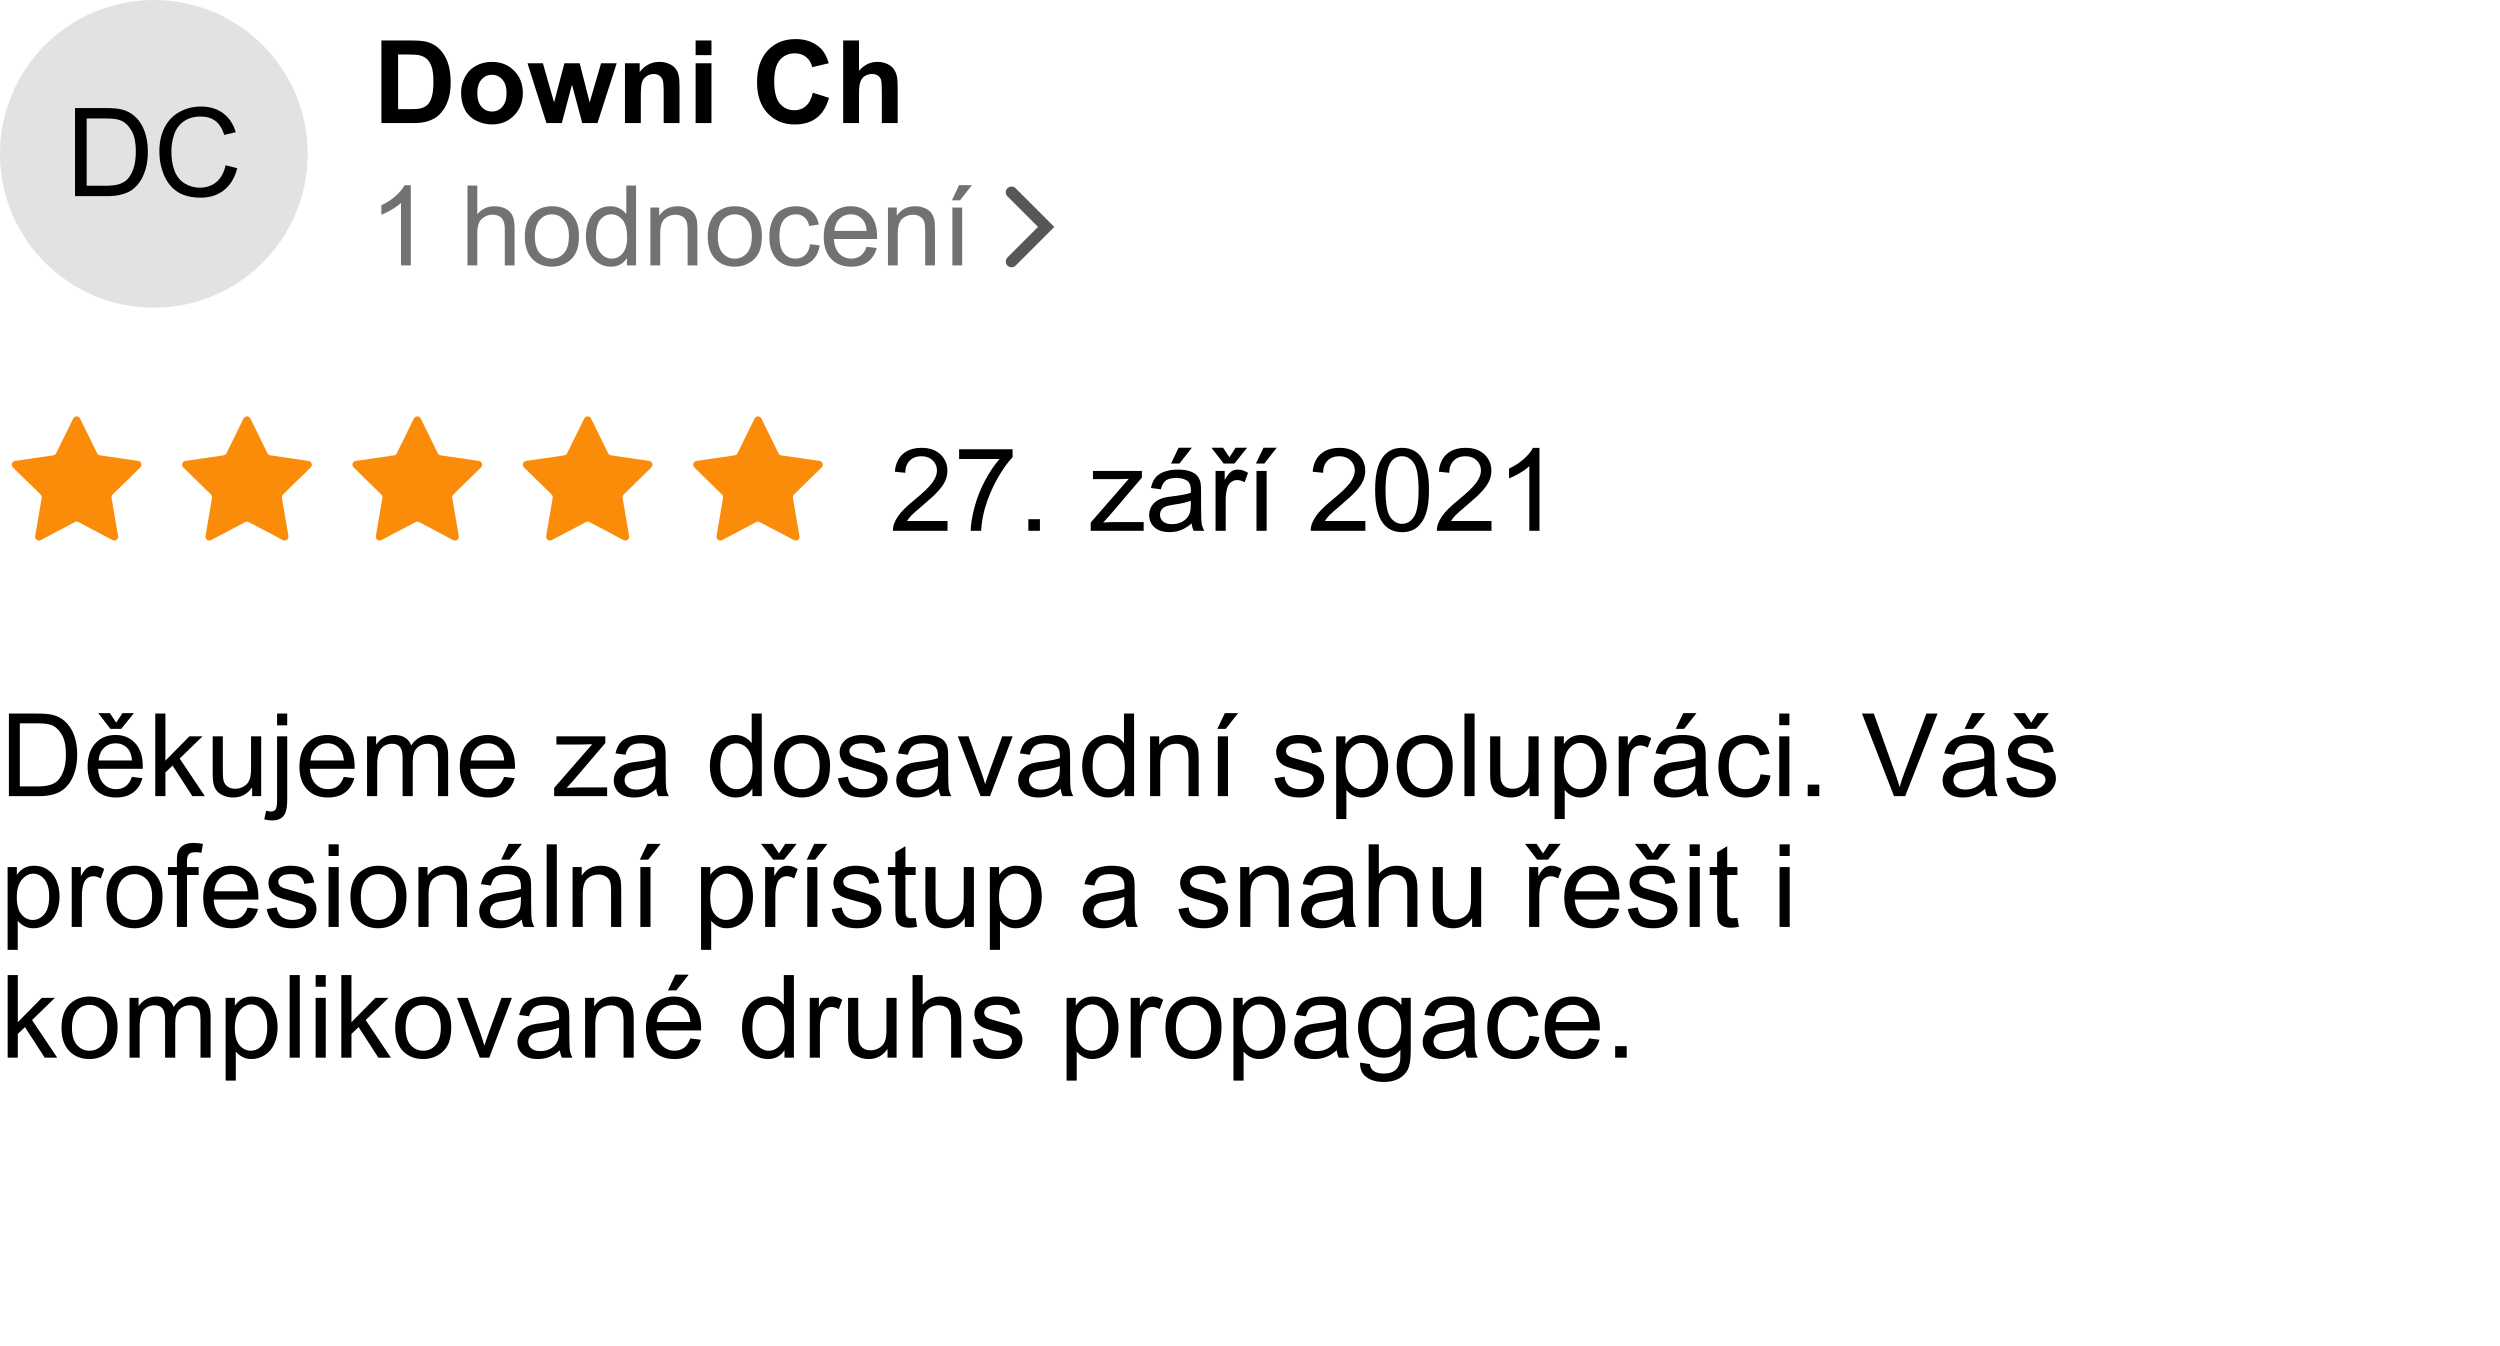 <svg width="650" height="350" viewBox="0 0 650 350" fill="none" xmlns="http://www.w3.org/2000/svg">
<rect x="0" y="0" width="650" height="350" fill="#333333" stroke="none"/>
<g clip-path="url(#clip0_4_312)">
<rect width="650" height="350" fill="white"/>
<path d="M246.355 135.466V138H232.16C232.141 137.365 232.243 136.755 232.468 136.169C232.829 135.202 233.405 134.25 234.196 133.312C234.997 132.375 236.15 131.291 237.653 130.061C239.987 128.146 241.565 126.633 242.385 125.52C243.205 124.396 243.615 123.337 243.615 122.341C243.615 121.296 243.239 120.417 242.487 119.704C241.745 118.981 240.774 118.62 239.572 118.62C238.303 118.62 237.287 119.001 236.525 119.763C235.764 120.524 235.378 121.579 235.368 122.927L232.658 122.648C232.844 120.627 233.542 119.089 234.753 118.034C235.964 116.97 237.59 116.438 239.631 116.438C241.692 116.438 243.322 117.009 244.524 118.151C245.725 119.294 246.325 120.71 246.325 122.399C246.325 123.259 246.15 124.104 245.798 124.934C245.446 125.764 244.86 126.638 244.04 127.556C243.23 128.474 241.877 129.733 239.983 131.335C238.4 132.663 237.385 133.566 236.936 134.045C236.486 134.514 236.115 134.987 235.822 135.466H246.355ZM249.372 119.338V116.804H263.274V118.854C261.906 120.31 260.549 122.243 259.201 124.655C257.863 127.067 256.828 129.548 256.096 132.097C255.568 133.894 255.232 135.861 255.085 138H252.375C252.404 136.311 252.736 134.27 253.371 131.877C254.006 129.484 254.914 127.18 256.096 124.963C257.287 122.736 258.552 120.861 259.89 119.338H249.372ZM267.375 138V134.997H270.378V138H267.375ZM283.586 138V135.861L293.488 124.494C292.365 124.553 291.374 124.582 290.515 124.582H284.172V122.443H296.887V124.187L288.464 134.06L286.838 135.861C288.02 135.773 289.128 135.729 290.163 135.729H297.355V138H283.586ZM309.829 136.081C308.852 136.911 307.91 137.497 307.002 137.839C306.103 138.181 305.137 138.352 304.101 138.352C302.392 138.352 301.079 137.937 300.161 137.106C299.243 136.267 298.784 135.197 298.784 133.898C298.784 133.137 298.955 132.443 299.297 131.818C299.648 131.184 300.102 130.676 300.659 130.295C301.225 129.914 301.86 129.626 302.563 129.431C303.081 129.294 303.862 129.162 304.907 129.035C307.036 128.781 308.603 128.479 309.609 128.127C309.619 127.766 309.624 127.536 309.624 127.438C309.624 126.364 309.375 125.607 308.877 125.168C308.203 124.572 307.202 124.274 305.874 124.274C304.634 124.274 303.716 124.494 303.12 124.934C302.534 125.363 302.099 126.13 301.816 127.233L299.238 126.882C299.472 125.778 299.858 124.89 300.395 124.216C300.932 123.532 301.709 123.01 302.724 122.648C303.74 122.277 304.917 122.092 306.255 122.092C307.583 122.092 308.662 122.248 309.492 122.561C310.322 122.873 310.932 123.269 311.323 123.747C311.714 124.216 311.987 124.812 312.143 125.534C312.231 125.983 312.275 126.794 312.275 127.966V131.481C312.275 133.933 312.329 135.485 312.436 136.14C312.554 136.784 312.778 137.404 313.11 138H310.356C310.083 137.453 309.907 136.813 309.829 136.081ZM309.609 130.192C308.652 130.583 307.217 130.915 305.303 131.188C304.219 131.345 303.452 131.521 303.003 131.716C302.554 131.911 302.207 132.199 301.963 132.58C301.719 132.951 301.596 133.366 301.596 133.825C301.596 134.528 301.86 135.114 302.388 135.583C302.925 136.052 303.706 136.286 304.731 136.286C305.747 136.286 306.65 136.066 307.441 135.627C308.232 135.178 308.813 134.567 309.184 133.796C309.468 133.2 309.609 132.321 309.609 131.159V130.192ZM304.482 120.51L306.43 116.408H309.888L306.665 120.51H304.482ZM316.047 138V122.443H318.421V124.802C319.026 123.698 319.583 122.971 320.09 122.619C320.608 122.268 321.174 122.092 321.79 122.092C322.678 122.092 323.582 122.375 324.5 122.941L323.591 125.388C322.947 125.007 322.302 124.816 321.658 124.816C321.082 124.816 320.564 124.992 320.105 125.344C319.646 125.686 319.319 126.164 319.124 126.779C318.831 127.717 318.684 128.742 318.684 129.855V138H316.047ZM319.651 118.898L321.262 116.408H324.251L320.955 120.51H318.142L314.978 116.408H317.996L319.651 118.898ZM326.69 138V122.443H329.327V138H326.69ZM326.558 120.51L328.506 116.408H331.963L328.741 120.51H326.558ZM354.991 135.466V138H340.797C340.777 137.365 340.88 136.755 341.104 136.169C341.466 135.202 342.042 134.25 342.833 133.312C343.634 132.375 344.786 131.291 346.29 130.061C348.624 128.146 350.201 126.633 351.021 125.52C351.842 124.396 352.252 123.337 352.252 122.341C352.252 121.296 351.876 120.417 351.124 119.704C350.382 118.981 349.41 118.62 348.209 118.62C346.939 118.62 345.924 119.001 345.162 119.763C344.4 120.524 344.015 121.579 344.005 122.927L341.295 122.648C341.48 120.627 342.179 119.089 343.39 118.034C344.601 116.97 346.227 116.438 348.268 116.438C350.328 116.438 351.959 117.009 353.16 118.151C354.361 119.294 354.962 120.71 354.962 122.399C354.962 123.259 354.786 124.104 354.435 124.934C354.083 125.764 353.497 126.638 352.677 127.556C351.866 128.474 350.514 129.733 348.619 131.335C347.037 132.663 346.021 133.566 345.572 134.045C345.123 134.514 344.752 134.987 344.459 135.466H354.991ZM357.533 127.409C357.533 124.87 357.792 122.829 358.309 121.286C358.837 119.733 359.613 118.537 360.638 117.697C361.674 116.857 362.972 116.438 364.535 116.438C365.687 116.438 366.698 116.672 367.567 117.141C368.436 117.6 369.154 118.269 369.721 119.147C370.287 120.017 370.731 121.081 371.054 122.341C371.376 123.591 371.537 125.28 371.537 127.409C371.537 129.929 371.278 131.965 370.761 133.518C370.243 135.061 369.467 136.257 368.431 137.106C367.406 137.946 366.107 138.366 364.535 138.366C362.465 138.366 360.839 137.624 359.657 136.14C358.241 134.353 357.533 131.442 357.533 127.409ZM360.243 127.409C360.243 130.935 360.653 133.283 361.473 134.455C362.304 135.617 363.324 136.198 364.535 136.198C365.746 136.198 366.762 135.612 367.582 134.44C368.412 133.269 368.827 130.925 368.827 127.409C368.827 123.874 368.412 121.525 367.582 120.363C366.762 119.201 365.736 118.62 364.506 118.62C363.295 118.62 362.328 119.133 361.605 120.158C360.697 121.467 360.243 123.884 360.243 127.409ZM387.79 135.466V138H373.595C373.576 137.365 373.678 136.755 373.903 136.169C374.264 135.202 374.84 134.25 375.631 133.312C376.432 132.375 377.585 131.291 379.088 130.061C381.422 128.146 383 126.633 383.82 125.52C384.64 124.396 385.05 123.337 385.05 122.341C385.05 121.296 384.674 120.417 383.922 119.704C383.18 118.981 382.209 118.62 381.007 118.62C379.738 118.62 378.722 119.001 377.961 119.763C377.199 120.524 376.813 121.579 376.803 122.927L374.093 122.648C374.279 120.627 374.977 119.089 376.188 118.034C377.399 116.97 379.025 116.438 381.066 116.438C383.127 116.438 384.757 117.009 385.959 118.151C387.16 119.294 387.76 120.71 387.76 122.399C387.76 123.259 387.585 124.104 387.233 124.934C386.881 125.764 386.296 126.638 385.475 127.556C384.665 128.474 383.312 129.733 381.418 131.335C379.836 132.663 378.82 133.566 378.371 134.045C377.921 134.514 377.55 134.987 377.257 135.466H387.79ZM400.263 138H397.626V121.198C396.992 121.804 396.157 122.409 395.121 123.015C394.096 123.62 393.173 124.074 392.353 124.377V121.828C393.828 121.135 395.117 120.295 396.22 119.309C397.324 118.322 398.105 117.365 398.564 116.438H400.263V138Z" fill="black"/>
<path d="M2.314 207V185.525H9.712C11.382 185.525 12.656 185.628 13.535 185.833C14.766 186.116 15.815 186.629 16.685 187.371C17.817 188.328 18.662 189.554 19.219 191.048C19.785 192.532 20.068 194.231 20.068 196.146C20.068 197.776 19.878 199.222 19.497 200.481C19.116 201.741 18.628 202.786 18.032 203.616C17.436 204.437 16.782 205.086 16.069 205.564C15.366 206.033 14.512 206.39 13.506 206.634C12.51 206.878 11.362 207 10.063 207H2.314ZM5.156 204.466H9.741C11.157 204.466 12.266 204.334 13.066 204.07C13.877 203.807 14.521 203.436 15 202.957C15.674 202.283 16.196 201.38 16.567 200.247C16.948 199.104 17.139 197.723 17.139 196.102C17.139 193.855 16.768 192.132 16.025 190.931C15.293 189.72 14.399 188.909 13.345 188.499C12.583 188.206 11.357 188.06 9.668 188.06H5.156V204.466ZM34.307 201.99L37.031 202.327C36.602 203.919 35.806 205.154 34.644 206.033C33.481 206.912 31.997 207.352 30.19 207.352C27.915 207.352 26.108 206.653 24.77 205.257C23.442 203.851 22.778 201.883 22.778 199.354C22.778 196.736 23.452 194.705 24.8 193.26C26.148 191.814 27.895 191.092 30.044 191.092C32.124 191.092 33.823 191.8 35.142 193.216C36.46 194.632 37.119 196.624 37.119 199.192C37.119 199.349 37.114 199.583 37.105 199.896H25.503C25.601 201.604 26.084 202.913 26.953 203.821C27.822 204.729 28.906 205.184 30.205 205.184C31.172 205.184 31.997 204.93 32.681 204.422C33.364 203.914 33.906 203.104 34.307 201.99ZM25.649 197.728H34.336C34.219 196.419 33.887 195.438 33.34 194.783C32.5 193.768 31.411 193.26 30.073 193.26C28.862 193.26 27.842 193.665 27.012 194.476C26.191 195.286 25.737 196.37 25.649 197.728ZM30.22 187.898L31.831 185.408H34.819L31.523 189.51H28.711L25.547 185.408H28.564L30.22 187.898ZM40.371 207V185.525H43.008V197.771L49.248 191.443H52.661L46.714 197.215L53.262 207H50.01L44.868 199.046L43.008 200.833V207H40.371ZM65.552 207V204.715C64.341 206.473 62.695 207.352 60.615 207.352C59.697 207.352 58.838 207.176 58.037 206.824C57.246 206.473 56.655 206.033 56.265 205.506C55.884 204.969 55.615 204.314 55.459 203.543C55.352 203.025 55.298 202.205 55.298 201.082V191.443H57.935V200.071C57.935 201.448 57.988 202.376 58.096 202.854C58.262 203.548 58.613 204.095 59.15 204.495C59.688 204.886 60.352 205.081 61.143 205.081C61.934 205.081 62.676 204.881 63.369 204.48C64.062 204.07 64.551 203.519 64.834 202.825C65.127 202.122 65.273 201.106 65.273 199.778V191.443H67.91V207H65.552ZM72.041 188.587V185.525H74.678V188.587H72.041ZM68.701 213.035L69.199 210.794C69.727 210.931 70.142 210.999 70.444 210.999C70.981 210.999 71.382 210.818 71.645 210.457C71.909 210.105 72.041 209.217 72.041 207.791V191.443H74.678V207.85C74.678 209.764 74.429 211.097 73.931 211.849C73.296 212.825 72.241 213.313 70.767 213.313C70.054 213.313 69.365 213.221 68.701 213.035ZM89.385 201.99L92.109 202.327C91.68 203.919 90.884 205.154 89.722 206.033C88.56 206.912 87.075 207.352 85.269 207.352C82.993 207.352 81.186 206.653 79.849 205.257C78.52 203.851 77.856 201.883 77.856 199.354C77.856 196.736 78.53 194.705 79.878 193.26C81.226 191.814 82.974 191.092 85.122 191.092C87.202 191.092 88.901 191.8 90.22 193.216C91.538 194.632 92.197 196.624 92.197 199.192C92.197 199.349 92.192 199.583 92.183 199.896H80.581C80.679 201.604 81.162 202.913 82.031 203.821C82.9 204.729 83.984 205.184 85.283 205.184C86.25 205.184 87.075 204.93 87.759 204.422C88.442 203.914 88.984 203.104 89.385 201.99ZM80.728 197.728H89.414C89.297 196.419 88.965 195.438 88.418 194.783C87.578 193.768 86.489 193.26 85.151 193.26C83.94 193.26 82.92 193.665 82.09 194.476C81.269 195.286 80.815 196.37 80.728 197.728ZM95.435 207V191.443H97.793V193.626C98.281 192.864 98.931 192.254 99.741 191.795C100.552 191.326 101.475 191.092 102.51 191.092C103.662 191.092 104.604 191.331 105.337 191.81C106.079 192.288 106.602 192.957 106.904 193.816C108.135 192 109.736 191.092 111.709 191.092C113.252 191.092 114.438 191.521 115.269 192.381C116.099 193.23 116.514 194.544 116.514 196.321V207H113.892V197.2C113.892 196.146 113.804 195.389 113.628 194.93C113.462 194.461 113.154 194.085 112.705 193.802C112.256 193.519 111.729 193.377 111.123 193.377C110.029 193.377 109.121 193.743 108.398 194.476C107.676 195.198 107.314 196.36 107.314 197.962V207H104.678V196.893C104.678 195.721 104.463 194.842 104.033 194.256C103.604 193.67 102.9 193.377 101.924 193.377C101.182 193.377 100.493 193.572 99.858 193.963C99.233 194.354 98.779 194.925 98.496 195.677C98.213 196.429 98.071 197.513 98.071 198.929V207H95.435ZM131.074 201.99L133.799 202.327C133.369 203.919 132.573 205.154 131.411 206.033C130.249 206.912 128.765 207.352 126.958 207.352C124.683 207.352 122.876 206.653 121.538 205.257C120.21 203.851 119.546 201.883 119.546 199.354C119.546 196.736 120.22 194.705 121.567 193.26C122.915 191.814 124.663 191.092 126.812 191.092C128.892 191.092 130.591 191.8 131.909 193.216C133.228 194.632 133.887 196.624 133.887 199.192C133.887 199.349 133.882 199.583 133.872 199.896H122.271C122.368 201.604 122.852 202.913 123.721 203.821C124.59 204.729 125.674 205.184 126.973 205.184C127.939 205.184 128.765 204.93 129.448 204.422C130.132 203.914 130.674 203.104 131.074 201.99ZM122.417 197.728H131.104C130.986 196.419 130.654 195.438 130.107 194.783C129.268 193.768 128.179 193.26 126.841 193.26C125.63 193.26 124.609 193.665 123.779 194.476C122.959 195.286 122.505 196.37 122.417 197.728ZM144.082 207V204.861L153.984 193.494C152.861 193.553 151.87 193.582 151.011 193.582H144.668V191.443H157.383V193.187L148.96 203.06L147.334 204.861C148.516 204.773 149.624 204.729 150.659 204.729H157.852V207H144.082ZM170.625 205.081C169.648 205.911 168.706 206.497 167.798 206.839C166.899 207.181 165.933 207.352 164.897 207.352C163.188 207.352 161.875 206.937 160.957 206.106C160.039 205.267 159.58 204.197 159.58 202.898C159.58 202.137 159.751 201.443 160.093 200.818C160.444 200.184 160.898 199.676 161.455 199.295C162.021 198.914 162.656 198.626 163.359 198.431C163.877 198.294 164.658 198.162 165.703 198.035C167.832 197.781 169.399 197.479 170.405 197.127C170.415 196.766 170.42 196.536 170.42 196.438C170.42 195.364 170.171 194.607 169.673 194.168C168.999 193.572 167.998 193.274 166.67 193.274C165.43 193.274 164.512 193.494 163.916 193.934C163.33 194.363 162.896 195.13 162.612 196.233L160.034 195.882C160.269 194.778 160.654 193.89 161.191 193.216C161.729 192.532 162.505 192.01 163.521 191.648C164.536 191.277 165.713 191.092 167.051 191.092C168.379 191.092 169.458 191.248 170.288 191.561C171.118 191.873 171.729 192.269 172.119 192.747C172.51 193.216 172.783 193.812 172.939 194.534C173.027 194.983 173.071 195.794 173.071 196.966V200.481C173.071 202.933 173.125 204.485 173.232 205.14C173.35 205.784 173.574 206.404 173.906 207H171.152C170.879 206.453 170.703 205.813 170.625 205.081ZM170.405 199.192C169.448 199.583 168.013 199.915 166.099 200.188C165.015 200.345 164.248 200.521 163.799 200.716C163.35 200.911 163.003 201.199 162.759 201.58C162.515 201.951 162.393 202.366 162.393 202.825C162.393 203.528 162.656 204.114 163.184 204.583C163.721 205.052 164.502 205.286 165.527 205.286C166.543 205.286 167.446 205.066 168.237 204.627C169.028 204.178 169.609 203.567 169.98 202.796C170.264 202.2 170.405 201.321 170.405 200.159V199.192ZM195.615 207V205.037C194.629 206.58 193.179 207.352 191.265 207.352C190.024 207.352 188.882 207.01 187.837 206.326C186.802 205.643 185.996 204.69 185.42 203.47C184.854 202.239 184.57 200.828 184.57 199.236C184.57 197.684 184.829 196.277 185.347 195.018C185.864 193.748 186.641 192.776 187.676 192.103C188.711 191.429 189.868 191.092 191.147 191.092C192.085 191.092 192.92 191.292 193.652 191.692C194.385 192.083 194.98 192.596 195.439 193.23V185.525H198.062V207H195.615ZM187.28 199.236C187.28 201.229 187.7 202.718 188.54 203.704C189.38 204.69 190.371 205.184 191.514 205.184C192.666 205.184 193.643 204.715 194.443 203.777C195.254 202.83 195.659 201.39 195.659 199.456C195.659 197.327 195.249 195.765 194.429 194.769C193.608 193.772 192.598 193.274 191.396 193.274C190.225 193.274 189.243 193.753 188.452 194.71C187.671 195.667 187.28 197.176 187.28 199.236ZM201.24 199.222C201.24 196.341 202.041 194.207 203.643 192.82C204.98 191.668 206.611 191.092 208.535 191.092C210.674 191.092 212.422 191.795 213.779 193.201C215.137 194.598 215.815 196.531 215.815 199.002C215.815 201.004 215.513 202.581 214.907 203.733C214.312 204.876 213.438 205.765 212.285 206.399C211.143 207.034 209.893 207.352 208.535 207.352C206.357 207.352 204.595 206.653 203.247 205.257C201.909 203.86 201.24 201.849 201.24 199.222ZM203.95 199.222C203.95 201.214 204.385 202.708 205.254 203.704C206.123 204.69 207.217 205.184 208.535 205.184C209.844 205.184 210.933 204.686 211.802 203.689C212.671 202.693 213.105 201.175 213.105 199.134C213.105 197.21 212.666 195.755 211.787 194.769C210.918 193.772 209.834 193.274 208.535 193.274C207.217 193.274 206.123 193.768 205.254 194.754C204.385 195.74 203.95 197.229 203.95 199.222ZM217.866 202.356L220.474 201.946C220.62 202.991 221.025 203.792 221.689 204.349C222.363 204.905 223.301 205.184 224.502 205.184C225.713 205.184 226.611 204.939 227.197 204.451C227.783 203.953 228.076 203.372 228.076 202.708C228.076 202.112 227.817 201.644 227.3 201.302C226.938 201.067 226.04 200.77 224.604 200.408C222.671 199.92 221.328 199.5 220.576 199.148C219.834 198.787 219.268 198.294 218.877 197.669C218.496 197.034 218.306 196.336 218.306 195.574C218.306 194.881 218.462 194.241 218.774 193.655C219.097 193.06 219.531 192.566 220.078 192.176C220.488 191.873 221.045 191.619 221.748 191.414C222.461 191.199 223.223 191.092 224.033 191.092C225.254 191.092 226.323 191.268 227.241 191.619C228.169 191.971 228.853 192.449 229.292 193.055C229.731 193.65 230.034 194.451 230.2 195.457L227.622 195.809C227.505 195.008 227.163 194.383 226.597 193.934C226.04 193.484 225.249 193.26 224.224 193.26C223.013 193.26 222.148 193.46 221.631 193.86C221.113 194.261 220.854 194.729 220.854 195.267C220.854 195.608 220.962 195.916 221.177 196.189C221.392 196.473 221.729 196.707 222.188 196.893C222.451 196.99 223.228 197.215 224.517 197.566C226.382 198.064 227.681 198.475 228.413 198.797C229.155 199.109 229.736 199.568 230.156 200.174C230.576 200.779 230.786 201.531 230.786 202.43C230.786 203.309 230.527 204.139 230.01 204.92C229.502 205.691 228.765 206.292 227.798 206.722C226.831 207.142 225.737 207.352 224.517 207.352C222.495 207.352 220.952 206.932 219.888 206.092C218.833 205.252 218.159 204.007 217.866 202.356ZM244.072 205.081C243.096 205.911 242.153 206.497 241.245 206.839C240.347 207.181 239.38 207.352 238.345 207.352C236.636 207.352 235.322 206.937 234.404 206.106C233.486 205.267 233.027 204.197 233.027 202.898C233.027 202.137 233.198 201.443 233.54 200.818C233.892 200.184 234.346 199.676 234.902 199.295C235.469 198.914 236.104 198.626 236.807 198.431C237.324 198.294 238.105 198.162 239.15 198.035C241.279 197.781 242.847 197.479 243.853 197.127C243.862 196.766 243.867 196.536 243.867 196.438C243.867 195.364 243.618 194.607 243.12 194.168C242.446 193.572 241.445 193.274 240.117 193.274C238.877 193.274 237.959 193.494 237.363 193.934C236.777 194.363 236.343 195.13 236.06 196.233L233.481 195.882C233.716 194.778 234.102 193.89 234.639 193.216C235.176 192.532 235.952 192.01 236.968 191.648C237.983 191.277 239.16 191.092 240.498 191.092C241.826 191.092 242.905 191.248 243.735 191.561C244.565 191.873 245.176 192.269 245.566 192.747C245.957 193.216 246.23 193.812 246.387 194.534C246.475 194.983 246.519 195.794 246.519 196.966V200.481C246.519 202.933 246.572 204.485 246.68 205.14C246.797 205.784 247.021 206.404 247.354 207H244.6C244.326 206.453 244.15 205.813 244.072 205.081ZM243.853 199.192C242.896 199.583 241.46 199.915 239.546 200.188C238.462 200.345 237.695 200.521 237.246 200.716C236.797 200.911 236.45 201.199 236.206 201.58C235.962 201.951 235.84 202.366 235.84 202.825C235.84 203.528 236.104 204.114 236.631 204.583C237.168 205.052 237.949 205.286 238.975 205.286C239.99 205.286 240.894 205.066 241.685 204.627C242.476 204.178 243.057 203.567 243.428 202.796C243.711 202.2 243.853 201.321 243.853 200.159V199.192ZM254.941 207L249.023 191.443H251.807L255.146 200.76C255.508 201.766 255.84 202.811 256.143 203.895C256.377 203.074 256.704 202.088 257.124 200.936L260.581 191.443H263.291L257.402 207H254.941ZM275.771 205.081C274.795 205.911 273.853 206.497 272.944 206.839C272.046 207.181 271.079 207.352 270.044 207.352C268.335 207.352 267.021 206.937 266.104 206.106C265.186 205.267 264.727 204.197 264.727 202.898C264.727 202.137 264.897 201.443 265.239 200.818C265.591 200.184 266.045 199.676 266.602 199.295C267.168 198.914 267.803 198.626 268.506 198.431C269.023 198.294 269.805 198.162 270.85 198.035C272.979 197.781 274.546 197.479 275.552 197.127C275.562 196.766 275.566 196.536 275.566 196.438C275.566 195.364 275.317 194.607 274.819 194.168C274.146 193.572 273.145 193.274 271.816 193.274C270.576 193.274 269.658 193.494 269.062 193.934C268.477 194.363 268.042 195.13 267.759 196.233L265.181 195.882C265.415 194.778 265.801 193.89 266.338 193.216C266.875 192.532 267.651 192.01 268.667 191.648C269.683 191.277 270.859 191.092 272.197 191.092C273.525 191.092 274.604 191.248 275.435 191.561C276.265 191.873 276.875 192.269 277.266 192.747C277.656 193.216 277.93 193.812 278.086 194.534C278.174 194.983 278.218 195.794 278.218 196.966V200.481C278.218 202.933 278.271 204.485 278.379 205.14C278.496 205.784 278.721 206.404 279.053 207H276.299C276.025 206.453 275.85 205.813 275.771 205.081ZM275.552 199.192C274.595 199.583 273.159 199.915 271.245 200.188C270.161 200.345 269.395 200.521 268.945 200.716C268.496 200.911 268.149 201.199 267.905 201.58C267.661 201.951 267.539 202.366 267.539 202.825C267.539 203.528 267.803 204.114 268.33 204.583C268.867 205.052 269.648 205.286 270.674 205.286C271.689 205.286 272.593 205.066 273.384 204.627C274.175 204.178 274.756 203.567 275.127 202.796C275.41 202.2 275.552 201.321 275.552 200.159V199.192ZM292.412 207V205.037C291.426 206.58 289.976 207.352 288.062 207.352C286.821 207.352 285.679 207.01 284.634 206.326C283.599 205.643 282.793 204.69 282.217 203.47C281.65 202.239 281.367 200.828 281.367 199.236C281.367 197.684 281.626 196.277 282.144 195.018C282.661 193.748 283.438 192.776 284.473 192.103C285.508 191.429 286.665 191.092 287.944 191.092C288.882 191.092 289.717 191.292 290.449 191.692C291.182 192.083 291.777 192.596 292.236 193.23V185.525H294.858V207H292.412ZM284.077 199.236C284.077 201.229 284.497 202.718 285.337 203.704C286.177 204.69 287.168 205.184 288.311 205.184C289.463 205.184 290.439 204.715 291.24 203.777C292.051 202.83 292.456 201.39 292.456 199.456C292.456 197.327 292.046 195.765 291.226 194.769C290.405 193.772 289.395 193.274 288.193 193.274C287.021 193.274 286.04 193.753 285.249 194.71C284.468 195.667 284.077 197.176 284.077 199.236ZM299.019 207V191.443H301.392V193.655C302.534 191.946 304.185 191.092 306.343 191.092C307.28 191.092 308.14 191.263 308.921 191.604C309.712 191.937 310.303 192.376 310.693 192.923C311.084 193.47 311.357 194.119 311.514 194.871C311.611 195.359 311.66 196.214 311.66 197.435V207H309.023V197.537C309.023 196.463 308.921 195.662 308.716 195.135C308.511 194.598 308.145 194.173 307.617 193.86C307.1 193.538 306.489 193.377 305.786 193.377C304.663 193.377 303.691 193.733 302.871 194.446C302.061 195.159 301.655 196.512 301.655 198.504V207H299.019ZM316.641 207V191.443H319.277V207H316.641ZM316.509 189.51L318.457 185.408H321.914L318.691 189.51H316.509ZM331.362 202.356L333.97 201.946C334.116 202.991 334.521 203.792 335.186 204.349C335.859 204.905 336.797 205.184 337.998 205.184C339.209 205.184 340.107 204.939 340.693 204.451C341.279 203.953 341.572 203.372 341.572 202.708C341.572 202.112 341.313 201.644 340.796 201.302C340.435 201.067 339.536 200.77 338.101 200.408C336.167 199.92 334.824 199.5 334.072 199.148C333.33 198.787 332.764 198.294 332.373 197.669C331.992 197.034 331.802 196.336 331.802 195.574C331.802 194.881 331.958 194.241 332.271 193.655C332.593 193.06 333.027 192.566 333.574 192.176C333.984 191.873 334.541 191.619 335.244 191.414C335.957 191.199 336.719 191.092 337.529 191.092C338.75 191.092 339.819 191.268 340.737 191.619C341.665 191.971 342.349 192.449 342.788 193.055C343.228 193.65 343.53 194.451 343.696 195.457L341.118 195.809C341.001 195.008 340.659 194.383 340.093 193.934C339.536 193.484 338.745 193.26 337.72 193.26C336.509 193.26 335.645 193.46 335.127 193.86C334.609 194.261 334.351 194.729 334.351 195.267C334.351 195.608 334.458 195.916 334.673 196.189C334.888 196.473 335.225 196.707 335.684 196.893C335.947 196.99 336.724 197.215 338.013 197.566C339.878 198.064 341.177 198.475 341.909 198.797C342.651 199.109 343.232 199.568 343.652 200.174C344.072 200.779 344.282 201.531 344.282 202.43C344.282 203.309 344.023 204.139 343.506 204.92C342.998 205.691 342.261 206.292 341.294 206.722C340.327 207.142 339.233 207.352 338.013 207.352C335.991 207.352 334.448 206.932 333.384 206.092C332.329 205.252 331.655 204.007 331.362 202.356ZM347.417 212.962V191.443H349.819V193.465C350.386 192.674 351.025 192.083 351.738 191.692C352.451 191.292 353.315 191.092 354.331 191.092C355.659 191.092 356.831 191.434 357.847 192.117C358.862 192.801 359.629 193.768 360.146 195.018C360.664 196.258 360.923 197.62 360.923 199.104C360.923 200.696 360.635 202.132 360.059 203.411C359.492 204.681 358.662 205.657 357.568 206.341C356.484 207.015 355.342 207.352 354.141 207.352C353.262 207.352 352.471 207.166 351.768 206.795C351.074 206.424 350.503 205.955 350.054 205.389V212.962H347.417ZM349.805 199.31C349.805 201.312 350.21 202.791 351.021 203.748C351.831 204.705 352.812 205.184 353.965 205.184C355.137 205.184 356.138 204.69 356.968 203.704C357.808 202.708 358.228 201.17 358.228 199.09C358.228 197.107 357.817 195.623 356.997 194.637C356.187 193.65 355.215 193.157 354.082 193.157C352.959 193.157 351.963 193.685 351.094 194.739C350.234 195.784 349.805 197.308 349.805 199.31ZM363.135 199.222C363.135 196.341 363.936 194.207 365.537 192.82C366.875 191.668 368.506 191.092 370.43 191.092C372.568 191.092 374.316 191.795 375.674 193.201C377.031 194.598 377.71 196.531 377.71 199.002C377.71 201.004 377.407 202.581 376.802 203.733C376.206 204.876 375.332 205.765 374.18 206.399C373.037 207.034 371.787 207.352 370.43 207.352C368.252 207.352 366.489 206.653 365.142 205.257C363.804 203.86 363.135 201.849 363.135 199.222ZM365.845 199.222C365.845 201.214 366.279 202.708 367.148 203.704C368.018 204.69 369.111 205.184 370.43 205.184C371.738 205.184 372.827 204.686 373.696 203.689C374.565 202.693 375 201.175 375 199.134C375 197.21 374.561 195.755 373.682 194.769C372.812 193.772 371.729 193.274 370.43 193.274C369.111 193.274 368.018 193.768 367.148 194.754C366.279 195.74 365.845 197.229 365.845 199.222ZM380.757 207V185.525H383.394V207H380.757ZM397.69 207V204.715C396.479 206.473 394.834 207.352 392.754 207.352C391.836 207.352 390.977 207.176 390.176 206.824C389.385 206.473 388.794 206.033 388.403 205.506C388.022 204.969 387.754 204.314 387.598 203.543C387.49 203.025 387.437 202.205 387.437 201.082V191.443H390.073V200.071C390.073 201.448 390.127 202.376 390.234 202.854C390.4 203.548 390.752 204.095 391.289 204.495C391.826 204.886 392.49 205.081 393.281 205.081C394.072 205.081 394.814 204.881 395.508 204.48C396.201 204.07 396.689 203.519 396.973 202.825C397.266 202.122 397.412 201.106 397.412 199.778V191.443H400.049V207H397.69ZM404.194 212.962V191.443H406.597V193.465C407.163 192.674 407.803 192.083 408.516 191.692C409.229 191.292 410.093 191.092 411.108 191.092C412.437 191.092 413.608 191.434 414.624 192.117C415.64 192.801 416.406 193.768 416.924 195.018C417.441 196.258 417.7 197.62 417.7 199.104C417.7 200.696 417.412 202.132 416.836 203.411C416.27 204.681 415.439 205.657 414.346 206.341C413.262 207.015 412.119 207.352 410.918 207.352C410.039 207.352 409.248 207.166 408.545 206.795C407.852 206.424 407.28 205.955 406.831 205.389V212.962H404.194ZM406.582 199.31C406.582 201.312 406.987 202.791 407.798 203.748C408.608 204.705 409.59 205.184 410.742 205.184C411.914 205.184 412.915 204.69 413.745 203.704C414.585 202.708 415.005 201.17 415.005 199.09C415.005 197.107 414.595 195.623 413.774 194.637C412.964 193.65 411.992 193.157 410.859 193.157C409.736 193.157 408.74 193.685 407.871 194.739C407.012 195.784 406.582 197.308 406.582 199.31ZM420.864 207V191.443H423.237V193.802C423.843 192.698 424.399 191.971 424.907 191.619C425.425 191.268 425.991 191.092 426.606 191.092C427.495 191.092 428.398 191.375 429.316 191.941L428.408 194.388C427.764 194.007 427.119 193.816 426.475 193.816C425.898 193.816 425.381 193.992 424.922 194.344C424.463 194.686 424.136 195.164 423.94 195.779C423.647 196.717 423.501 197.742 423.501 198.855V207H420.864ZM441.035 205.081C440.059 205.911 439.116 206.497 438.208 206.839C437.31 207.181 436.343 207.352 435.308 207.352C433.599 207.352 432.285 206.937 431.367 206.106C430.449 205.267 429.99 204.197 429.99 202.898C429.99 202.137 430.161 201.443 430.503 200.818C430.854 200.184 431.309 199.676 431.865 199.295C432.432 198.914 433.066 198.626 433.77 198.431C434.287 198.294 435.068 198.162 436.113 198.035C438.242 197.781 439.81 197.479 440.815 197.127C440.825 196.766 440.83 196.536 440.83 196.438C440.83 195.364 440.581 194.607 440.083 194.168C439.409 193.572 438.408 193.274 437.08 193.274C435.84 193.274 434.922 193.494 434.326 193.934C433.74 194.363 433.306 195.13 433.022 196.233L430.444 195.882C430.679 194.778 431.064 193.89 431.602 193.216C432.139 192.532 432.915 192.01 433.931 191.648C434.946 191.277 436.123 191.092 437.461 191.092C438.789 191.092 439.868 191.248 440.698 191.561C441.528 191.873 442.139 192.269 442.529 192.747C442.92 193.216 443.193 193.812 443.35 194.534C443.438 194.983 443.481 195.794 443.481 196.966V200.481C443.481 202.933 443.535 204.485 443.643 205.14C443.76 205.784 443.984 206.404 444.316 207H441.562C441.289 206.453 441.113 205.813 441.035 205.081ZM440.815 199.192C439.858 199.583 438.423 199.915 436.509 200.188C435.425 200.345 434.658 200.521 434.209 200.716C433.76 200.911 433.413 201.199 433.169 201.58C432.925 201.951 432.803 202.366 432.803 202.825C432.803 203.528 433.066 204.114 433.594 204.583C434.131 205.052 434.912 205.286 435.938 205.286C436.953 205.286 437.856 205.066 438.647 204.627C439.438 204.178 440.02 203.567 440.391 202.796C440.674 202.2 440.815 201.321 440.815 200.159V199.192ZM435.688 189.51L437.637 185.408H441.094L437.871 189.51H435.688ZM457.734 201.302L460.327 201.639C460.044 203.426 459.316 204.827 458.145 205.843C456.982 206.849 455.552 207.352 453.853 207.352C451.724 207.352 450.01 206.658 448.711 205.271C447.422 203.875 446.777 201.878 446.777 199.28C446.777 197.601 447.056 196.131 447.612 194.871C448.169 193.611 449.014 192.669 450.146 192.044C451.289 191.409 452.529 191.092 453.867 191.092C455.557 191.092 456.938 191.521 458.013 192.381C459.087 193.23 459.775 194.441 460.078 196.014L457.515 196.409C457.271 195.364 456.836 194.578 456.211 194.051C455.596 193.523 454.849 193.26 453.97 193.26C452.642 193.26 451.562 193.738 450.732 194.695C449.902 195.643 449.487 197.146 449.487 199.207C449.487 201.297 449.888 202.815 450.688 203.763C451.489 204.71 452.534 205.184 453.823 205.184C454.858 205.184 455.723 204.866 456.416 204.231C457.109 203.597 457.549 202.62 457.734 201.302ZM462.598 188.558V185.525H465.234V188.558H462.598ZM462.598 207V191.443H465.234V207H462.598ZM470.01 207V203.997H473.013V207H470.01ZM492.437 207L484.116 185.525H487.192L492.773 201.126C493.223 202.376 493.599 203.548 493.901 204.642C494.233 203.47 494.619 202.298 495.059 201.126L500.859 185.525H503.76L495.352 207H492.437ZM516.123 205.081C515.146 205.911 514.204 206.497 513.296 206.839C512.397 207.181 511.431 207.352 510.396 207.352C508.687 207.352 507.373 206.937 506.455 206.106C505.537 205.267 505.078 204.197 505.078 202.898C505.078 202.137 505.249 201.443 505.591 200.818C505.942 200.184 506.396 199.676 506.953 199.295C507.52 198.914 508.154 198.626 508.857 198.431C509.375 198.294 510.156 198.162 511.201 198.035C513.33 197.781 514.897 197.479 515.903 197.127C515.913 196.766 515.918 196.536 515.918 196.438C515.918 195.364 515.669 194.607 515.171 194.168C514.497 193.572 513.496 193.274 512.168 193.274C510.928 193.274 510.01 193.494 509.414 193.934C508.828 194.363 508.394 195.13 508.11 196.233L505.532 195.882C505.767 194.778 506.152 193.89 506.689 193.216C507.227 192.532 508.003 192.01 509.019 191.648C510.034 191.277 511.211 191.092 512.549 191.092C513.877 191.092 514.956 191.248 515.786 191.561C516.616 191.873 517.227 192.269 517.617 192.747C518.008 193.216 518.281 193.812 518.438 194.534C518.525 194.983 518.569 195.794 518.569 196.966V200.481C518.569 202.933 518.623 204.485 518.73 205.14C518.848 205.784 519.072 206.404 519.404 207H516.65C516.377 206.453 516.201 205.813 516.123 205.081ZM515.903 199.192C514.946 199.583 513.511 199.915 511.597 200.188C510.513 200.345 509.746 200.521 509.297 200.716C508.848 200.911 508.501 201.199 508.257 201.58C508.013 201.951 507.891 202.366 507.891 202.825C507.891 203.528 508.154 204.114 508.682 204.583C509.219 205.052 510 205.286 511.025 205.286C512.041 205.286 512.944 205.066 513.735 204.627C514.526 204.178 515.107 203.567 515.479 202.796C515.762 202.2 515.903 201.321 515.903 200.159V199.192ZM510.776 189.51L512.725 185.408H516.182L512.959 189.51H510.776ZM521.616 202.356L524.224 201.946C524.37 202.991 524.775 203.792 525.439 204.349C526.113 204.905 527.051 205.184 528.252 205.184C529.463 205.184 530.361 204.939 530.947 204.451C531.533 203.953 531.826 203.372 531.826 202.708C531.826 202.112 531.567 201.644 531.05 201.302C530.688 201.067 529.79 200.77 528.354 200.408C526.421 199.92 525.078 199.5 524.326 199.148C523.584 198.787 523.018 198.294 522.627 197.669C522.246 197.034 522.056 196.336 522.056 195.574C522.056 194.881 522.212 194.241 522.524 193.655C522.847 193.06 523.281 192.566 523.828 192.176C524.238 191.873 524.795 191.619 525.498 191.414C526.211 191.199 526.973 191.092 527.783 191.092C529.004 191.092 530.073 191.268 530.991 191.619C531.919 191.971 532.603 192.449 533.042 193.055C533.481 193.65 533.784 194.451 533.95 195.457L531.372 195.809C531.255 195.008 530.913 194.383 530.347 193.934C529.79 193.484 528.999 193.26 527.974 193.26C526.763 193.26 525.898 193.46 525.381 193.86C524.863 194.261 524.604 194.729 524.604 195.267C524.604 195.608 524.712 195.916 524.927 196.189C525.142 196.473 525.479 196.707 525.938 196.893C526.201 196.99 526.978 197.215 528.267 197.566C530.132 198.064 531.431 198.475 532.163 198.797C532.905 199.109 533.486 199.568 533.906 200.174C534.326 200.779 534.536 201.531 534.536 202.43C534.536 203.309 534.277 204.139 533.76 204.92C533.252 205.691 532.515 206.292 531.548 206.722C530.581 207.142 529.487 207.352 528.267 207.352C526.245 207.352 524.702 206.932 523.638 206.092C522.583 205.252 521.909 204.007 521.616 202.356ZM528.12 187.898L529.731 185.408H532.72L529.424 189.51H526.611L523.447 185.408H526.465L528.12 187.898ZM1.978 246.962V225.443H4.38V227.465C4.946 226.674 5.586 226.083 6.299 225.692C7.012 225.292 7.876 225.092 8.892 225.092C10.22 225.092 11.392 225.434 12.407 226.117C13.423 226.801 14.19 227.768 14.707 229.018C15.225 230.258 15.483 231.62 15.483 233.104C15.483 234.696 15.195 236.132 14.619 237.411C14.053 238.681 13.223 239.657 12.129 240.341C11.045 241.015 9.902 241.352 8.701 241.352C7.822 241.352 7.031 241.166 6.328 240.795C5.635 240.424 5.063 239.955 4.614 239.389V246.962H1.978ZM4.365 233.31C4.365 235.312 4.771 236.791 5.581 237.748C6.392 238.705 7.373 239.184 8.525 239.184C9.697 239.184 10.698 238.69 11.528 237.704C12.368 236.708 12.788 235.17 12.788 233.09C12.788 231.107 12.378 229.623 11.558 228.637C10.747 227.65 9.775 227.157 8.643 227.157C7.52 227.157 6.523 227.685 5.654 228.739C4.795 229.784 4.365 231.308 4.365 233.31ZM18.648 241V225.443H21.02V227.802C21.626 226.698 22.183 225.971 22.69 225.619C23.208 225.268 23.774 225.092 24.39 225.092C25.278 225.092 26.182 225.375 27.1 225.941L26.191 228.388C25.547 228.007 24.902 227.816 24.258 227.816C23.682 227.816 23.164 227.992 22.705 228.344C22.246 228.686 21.919 229.164 21.724 229.779C21.431 230.717 21.284 231.742 21.284 232.855V241H18.648ZM27.686 233.222C27.686 230.341 28.486 228.207 30.088 226.82C31.426 225.668 33.057 225.092 34.98 225.092C37.119 225.092 38.867 225.795 40.225 227.201C41.582 228.598 42.261 230.531 42.261 233.002C42.261 235.004 41.958 236.581 41.352 237.733C40.757 238.876 39.883 239.765 38.73 240.399C37.588 241.034 36.338 241.352 34.98 241.352C32.803 241.352 31.04 240.653 29.692 239.257C28.355 237.86 27.686 235.849 27.686 233.222ZM30.395 233.222C30.395 235.214 30.83 236.708 31.699 237.704C32.568 238.69 33.662 239.184 34.98 239.184C36.289 239.184 37.378 238.686 38.247 237.689C39.116 236.693 39.551 235.175 39.551 233.134C39.551 231.21 39.111 229.755 38.232 228.769C37.363 227.772 36.279 227.274 34.98 227.274C33.662 227.274 32.568 227.768 31.699 228.754C30.83 229.74 30.395 231.229 30.395 233.222ZM45.996 241V227.494H43.667V225.443H45.996V223.788C45.996 222.743 46.089 221.967 46.274 221.459C46.528 220.775 46.973 220.224 47.607 219.804C48.252 219.374 49.15 219.159 50.303 219.159C51.045 219.159 51.865 219.247 52.764 219.423L52.368 221.723C51.821 221.625 51.304 221.576 50.815 221.576C50.015 221.576 49.448 221.747 49.116 222.089C48.784 222.431 48.618 223.07 48.618 224.008V225.443H51.65V227.494H48.618V241H45.996ZM64.365 235.99L67.09 236.327C66.66 237.919 65.864 239.154 64.702 240.033C63.54 240.912 62.056 241.352 60.249 241.352C57.974 241.352 56.167 240.653 54.829 239.257C53.501 237.851 52.837 235.883 52.837 233.354C52.837 230.736 53.511 228.705 54.858 227.26C56.206 225.814 57.954 225.092 60.102 225.092C62.183 225.092 63.882 225.8 65.2 227.216C66.519 228.632 67.178 230.624 67.178 233.192C67.178 233.349 67.173 233.583 67.163 233.896H55.562C55.659 235.604 56.143 236.913 57.012 237.821C57.881 238.729 58.965 239.184 60.264 239.184C61.23 239.184 62.056 238.93 62.739 238.422C63.423 237.914 63.965 237.104 64.365 235.99ZM55.708 231.728H64.394C64.277 230.419 63.945 229.438 63.398 228.783C62.559 227.768 61.47 227.26 60.132 227.26C58.921 227.26 57.9 227.665 57.07 228.476C56.25 229.286 55.796 230.37 55.708 231.728ZM69.36 236.356L71.968 235.946C72.114 236.991 72.519 237.792 73.184 238.349C73.857 238.905 74.795 239.184 75.996 239.184C77.207 239.184 78.106 238.939 78.691 238.451C79.277 237.953 79.57 237.372 79.57 236.708C79.57 236.112 79.311 235.644 78.794 235.302C78.433 235.067 77.534 234.77 76.099 234.408C74.165 233.92 72.822 233.5 72.07 233.148C71.328 232.787 70.762 232.294 70.371 231.669C69.99 231.034 69.8 230.336 69.8 229.574C69.8 228.881 69.956 228.241 70.269 227.655C70.591 227.06 71.025 226.566 71.572 226.176C71.982 225.873 72.539 225.619 73.242 225.414C73.955 225.199 74.717 225.092 75.527 225.092C76.748 225.092 77.817 225.268 78.735 225.619C79.663 225.971 80.347 226.449 80.786 227.055C81.226 227.65 81.528 228.451 81.694 229.457L79.116 229.809C78.999 229.008 78.657 228.383 78.091 227.934C77.534 227.484 76.743 227.26 75.718 227.26C74.507 227.26 73.643 227.46 73.125 227.86C72.607 228.261 72.349 228.729 72.349 229.267C72.349 229.608 72.456 229.916 72.671 230.189C72.886 230.473 73.223 230.707 73.682 230.893C73.945 230.99 74.722 231.215 76.011 231.566C77.876 232.064 79.175 232.475 79.907 232.797C80.649 233.109 81.231 233.568 81.65 234.174C82.07 234.779 82.28 235.531 82.28 236.43C82.28 237.309 82.022 238.139 81.504 238.92C80.996 239.691 80.259 240.292 79.292 240.722C78.325 241.142 77.231 241.352 76.011 241.352C73.989 241.352 72.446 240.932 71.382 240.092C70.327 239.252 69.653 238.007 69.36 236.356ZM85.43 222.558V219.525H88.066V222.558H85.43ZM85.43 241V225.443H88.066V241H85.43ZM91.113 233.222C91.113 230.341 91.914 228.207 93.516 226.82C94.853 225.668 96.484 225.092 98.408 225.092C100.547 225.092 102.295 225.795 103.652 227.201C105.01 228.598 105.688 230.531 105.688 233.002C105.688 235.004 105.386 236.581 104.78 237.733C104.185 238.876 103.311 239.765 102.158 240.399C101.016 241.034 99.766 241.352 98.408 241.352C96.231 241.352 94.468 240.653 93.12 239.257C91.782 237.86 91.113 235.849 91.113 233.222ZM93.823 233.222C93.823 235.214 94.258 236.708 95.127 237.704C95.996 238.69 97.09 239.184 98.408 239.184C99.717 239.184 100.806 238.686 101.675 237.689C102.544 236.693 102.979 235.175 102.979 233.134C102.979 231.21 102.539 229.755 101.66 228.769C100.791 227.772 99.707 227.274 98.408 227.274C97.09 227.274 95.996 227.768 95.127 228.754C94.258 229.74 93.823 231.229 93.823 233.222ZM108.794 241V225.443H111.167V227.655C112.31 225.946 113.96 225.092 116.118 225.092C117.056 225.092 117.915 225.263 118.696 225.604C119.487 225.937 120.078 226.376 120.469 226.923C120.859 227.47 121.133 228.119 121.289 228.871C121.387 229.359 121.436 230.214 121.436 231.435V241H118.799V231.537C118.799 230.463 118.696 229.662 118.491 229.135C118.286 228.598 117.92 228.173 117.393 227.86C116.875 227.538 116.265 227.377 115.562 227.377C114.438 227.377 113.467 227.733 112.646 228.446C111.836 229.159 111.431 230.512 111.431 232.504V241H108.794ZM135.645 239.081C134.668 239.911 133.726 240.497 132.817 240.839C131.919 241.181 130.952 241.352 129.917 241.352C128.208 241.352 126.895 240.937 125.977 240.106C125.059 239.267 124.6 238.197 124.6 236.898C124.6 236.137 124.771 235.443 125.112 234.818C125.464 234.184 125.918 233.676 126.475 233.295C127.041 232.914 127.676 232.626 128.379 232.431C128.896 232.294 129.678 232.162 130.723 232.035C132.852 231.781 134.419 231.479 135.425 231.127C135.435 230.766 135.439 230.536 135.439 230.438C135.439 229.364 135.19 228.607 134.692 228.168C134.019 227.572 133.018 227.274 131.689 227.274C130.449 227.274 129.531 227.494 128.936 227.934C128.35 228.363 127.915 229.13 127.632 230.233L125.054 229.882C125.288 228.778 125.674 227.89 126.211 227.216C126.748 226.532 127.524 226.01 128.54 225.648C129.556 225.277 130.732 225.092 132.07 225.092C133.398 225.092 134.478 225.248 135.308 225.561C136.138 225.873 136.748 226.269 137.139 226.747C137.529 227.216 137.803 227.812 137.959 228.534C138.047 228.983 138.091 229.794 138.091 230.966V234.481C138.091 236.933 138.145 238.485 138.252 239.14C138.369 239.784 138.594 240.404 138.926 241H136.172C135.898 240.453 135.723 239.813 135.645 239.081ZM135.425 233.192C134.468 233.583 133.032 233.915 131.118 234.188C130.034 234.345 129.268 234.521 128.818 234.716C128.369 234.911 128.022 235.199 127.778 235.58C127.534 235.951 127.412 236.366 127.412 236.825C127.412 237.528 127.676 238.114 128.203 238.583C128.74 239.052 129.521 239.286 130.547 239.286C131.562 239.286 132.466 239.066 133.257 238.627C134.048 238.178 134.629 237.567 135 236.796C135.283 236.2 135.425 235.321 135.425 234.159V233.192ZM130.298 223.51L132.246 219.408H135.703L132.48 223.51H130.298ZM142.134 241V219.525H144.771V241H142.134ZM148.872 241V225.443H151.245V227.655C152.388 225.946 154.038 225.092 156.196 225.092C157.134 225.092 157.993 225.263 158.774 225.604C159.565 225.937 160.156 226.376 160.547 226.923C160.938 227.47 161.211 228.119 161.367 228.871C161.465 229.359 161.514 230.214 161.514 231.435V241H158.877V231.537C158.877 230.463 158.774 229.662 158.569 229.135C158.364 228.598 157.998 228.173 157.471 227.86C156.953 227.538 156.343 227.377 155.64 227.377C154.517 227.377 153.545 227.733 152.725 228.446C151.914 229.159 151.509 230.512 151.509 232.504V241H148.872ZM166.494 241V225.443H169.131V241H166.494ZM166.362 223.51L168.311 219.408H171.768L168.545 223.51H166.362ZM182.271 246.962V225.443H184.673V227.465C185.239 226.674 185.879 226.083 186.592 225.692C187.305 225.292 188.169 225.092 189.185 225.092C190.513 225.092 191.685 225.434 192.7 226.117C193.716 226.801 194.482 227.768 195 229.018C195.518 230.258 195.776 231.62 195.776 233.104C195.776 234.696 195.488 236.132 194.912 237.411C194.346 238.681 193.516 239.657 192.422 240.341C191.338 241.015 190.195 241.352 188.994 241.352C188.115 241.352 187.324 241.166 186.621 240.795C185.928 240.424 185.356 239.955 184.907 239.389V246.962H182.271ZM184.658 233.31C184.658 235.312 185.063 236.791 185.874 237.748C186.685 238.705 187.666 239.184 188.818 239.184C189.99 239.184 190.991 238.69 191.821 237.704C192.661 236.708 193.081 235.17 193.081 233.09C193.081 231.107 192.671 229.623 191.851 228.637C191.04 227.65 190.068 227.157 188.936 227.157C187.812 227.157 186.816 227.685 185.947 228.739C185.088 229.784 184.658 231.308 184.658 233.31ZM198.94 241V225.443H201.313V227.802C201.919 226.698 202.476 225.971 202.983 225.619C203.501 225.268 204.067 225.092 204.683 225.092C205.571 225.092 206.475 225.375 207.393 225.941L206.484 228.388C205.84 228.007 205.195 227.816 204.551 227.816C203.975 227.816 203.457 227.992 202.998 228.344C202.539 228.686 202.212 229.164 202.017 229.779C201.724 230.717 201.577 231.742 201.577 232.855V241H198.94ZM202.544 221.898L204.155 219.408H207.144L203.848 223.51H201.035L197.871 219.408H200.889L202.544 221.898ZM209.883 241V225.443H212.52V241H209.883ZM209.751 223.51L211.699 219.408H215.156L211.934 223.51H209.751ZM216.255 236.356L218.862 235.946C219.009 236.991 219.414 237.792 220.078 238.349C220.752 238.905 221.689 239.184 222.891 239.184C224.102 239.184 225 238.939 225.586 238.451C226.172 237.953 226.465 237.372 226.465 236.708C226.465 236.112 226.206 235.644 225.688 235.302C225.327 235.067 224.429 234.77 222.993 234.408C221.06 233.92 219.717 233.5 218.965 233.148C218.223 232.787 217.656 232.294 217.266 231.669C216.885 231.034 216.694 230.336 216.694 229.574C216.694 228.881 216.851 228.241 217.163 227.655C217.485 227.06 217.92 226.566 218.467 226.176C218.877 225.873 219.434 225.619 220.137 225.414C220.85 225.199 221.611 225.092 222.422 225.092C223.643 225.092 224.712 225.268 225.63 225.619C226.558 225.971 227.241 226.449 227.681 227.055C228.12 227.65 228.423 228.451 228.589 229.457L226.011 229.809C225.894 229.008 225.552 228.383 224.985 227.934C224.429 227.484 223.638 227.26 222.612 227.26C221.401 227.26 220.537 227.46 220.02 227.86C219.502 228.261 219.243 228.729 219.243 229.267C219.243 229.608 219.351 229.916 219.565 230.189C219.78 230.473 220.117 230.707 220.576 230.893C220.84 230.99 221.616 231.215 222.905 231.566C224.771 232.064 226.069 232.475 226.802 232.797C227.544 233.109 228.125 233.568 228.545 234.174C228.965 234.779 229.175 235.531 229.175 236.43C229.175 237.309 228.916 238.139 228.398 238.92C227.891 239.691 227.153 240.292 226.187 240.722C225.22 241.142 224.126 241.352 222.905 241.352C220.884 241.352 219.341 240.932 218.276 240.092C217.222 239.252 216.548 238.007 216.255 236.356ZM238.066 238.642L238.447 240.971C237.705 241.127 237.041 241.205 236.455 241.205C235.498 241.205 234.756 241.054 234.229 240.751C233.701 240.448 233.33 240.053 233.115 239.564C232.9 239.066 232.793 238.026 232.793 236.444V227.494H230.859V225.443H232.793V221.591L235.415 220.009V225.443H238.066V227.494H235.415V236.591C235.415 237.343 235.459 237.826 235.547 238.041C235.645 238.256 235.796 238.427 236.001 238.554C236.216 238.681 236.519 238.744 236.909 238.744C237.202 238.744 237.588 238.71 238.066 238.642ZM250.854 241V238.715C249.644 240.473 247.998 241.352 245.918 241.352C245 241.352 244.141 241.176 243.34 240.824C242.549 240.473 241.958 240.033 241.567 239.506C241.187 238.969 240.918 238.314 240.762 237.543C240.654 237.025 240.601 236.205 240.601 235.082V225.443H243.237V234.071C243.237 235.448 243.291 236.376 243.398 236.854C243.564 237.548 243.916 238.095 244.453 238.495C244.99 238.886 245.654 239.081 246.445 239.081C247.236 239.081 247.979 238.881 248.672 238.48C249.365 238.07 249.854 237.519 250.137 236.825C250.43 236.122 250.576 235.106 250.576 233.778V225.443H253.213V241H250.854ZM257.358 246.962V225.443H259.761V227.465C260.327 226.674 260.967 226.083 261.68 225.692C262.393 225.292 263.257 225.092 264.272 225.092C265.601 225.092 266.772 225.434 267.788 226.117C268.804 226.801 269.57 227.768 270.088 229.018C270.605 230.258 270.864 231.62 270.864 233.104C270.864 234.696 270.576 236.132 270 237.411C269.434 238.681 268.604 239.657 267.51 240.341C266.426 241.015 265.283 241.352 264.082 241.352C263.203 241.352 262.412 241.166 261.709 240.795C261.016 240.424 260.444 239.955 259.995 239.389V246.962H257.358ZM259.746 233.31C259.746 235.312 260.151 236.791 260.962 237.748C261.772 238.705 262.754 239.184 263.906 239.184C265.078 239.184 266.079 238.69 266.909 237.704C267.749 236.708 268.169 235.17 268.169 233.09C268.169 231.107 267.759 229.623 266.938 228.637C266.128 227.65 265.156 227.157 264.023 227.157C262.9 227.157 261.904 227.685 261.035 228.739C260.176 229.784 259.746 231.308 259.746 233.31ZM292.559 239.081C291.582 239.911 290.64 240.497 289.731 240.839C288.833 241.181 287.866 241.352 286.831 241.352C285.122 241.352 283.809 240.937 282.891 240.106C281.973 239.267 281.514 238.197 281.514 236.898C281.514 236.137 281.685 235.443 282.026 234.818C282.378 234.184 282.832 233.676 283.389 233.295C283.955 232.914 284.59 232.626 285.293 232.431C285.811 232.294 286.592 232.162 287.637 232.035C289.766 231.781 291.333 231.479 292.339 231.127C292.349 230.766 292.354 230.536 292.354 230.438C292.354 229.364 292.104 228.607 291.606 228.168C290.933 227.572 289.932 227.274 288.604 227.274C287.363 227.274 286.445 227.494 285.85 227.934C285.264 228.363 284.829 229.13 284.546 230.233L281.968 229.882C282.202 228.778 282.588 227.89 283.125 227.216C283.662 226.532 284.438 226.01 285.454 225.648C286.47 225.277 287.646 225.092 288.984 225.092C290.312 225.092 291.392 225.248 292.222 225.561C293.052 225.873 293.662 226.269 294.053 226.747C294.443 227.216 294.717 227.812 294.873 228.534C294.961 228.983 295.005 229.794 295.005 230.966V234.481C295.005 236.933 295.059 238.485 295.166 239.14C295.283 239.784 295.508 240.404 295.84 241H293.086C292.812 240.453 292.637 239.813 292.559 239.081ZM292.339 233.192C291.382 233.583 289.946 233.915 288.032 234.188C286.948 234.345 286.182 234.521 285.732 234.716C285.283 234.911 284.937 235.199 284.692 235.58C284.448 235.951 284.326 236.366 284.326 236.825C284.326 237.528 284.59 238.114 285.117 238.583C285.654 239.052 286.436 239.286 287.461 239.286C288.477 239.286 289.38 239.066 290.171 238.627C290.962 238.178 291.543 237.567 291.914 236.796C292.197 236.2 292.339 235.321 292.339 234.159V233.192ZM306.401 236.356L309.009 235.946C309.155 236.991 309.561 237.792 310.225 238.349C310.898 238.905 311.836 239.184 313.037 239.184C314.248 239.184 315.146 238.939 315.732 238.451C316.318 237.953 316.611 237.372 316.611 236.708C316.611 236.112 316.353 235.644 315.835 235.302C315.474 235.067 314.575 234.77 313.14 234.408C311.206 233.92 309.863 233.5 309.111 233.148C308.369 232.787 307.803 232.294 307.412 231.669C307.031 231.034 306.841 230.336 306.841 229.574C306.841 228.881 306.997 228.241 307.31 227.655C307.632 227.06 308.066 226.566 308.613 226.176C309.023 225.873 309.58 225.619 310.283 225.414C310.996 225.199 311.758 225.092 312.568 225.092C313.789 225.092 314.858 225.268 315.776 225.619C316.704 225.971 317.388 226.449 317.827 227.055C318.267 227.65 318.569 228.451 318.735 229.457L316.157 229.809C316.04 229.008 315.698 228.383 315.132 227.934C314.575 227.484 313.784 227.26 312.759 227.26C311.548 227.26 310.684 227.46 310.166 227.86C309.648 228.261 309.39 228.729 309.39 229.267C309.39 229.608 309.497 229.916 309.712 230.189C309.927 230.473 310.264 230.707 310.723 230.893C310.986 230.99 311.763 231.215 313.052 231.566C314.917 232.064 316.216 232.475 316.948 232.797C317.69 233.109 318.271 233.568 318.691 234.174C319.111 234.779 319.321 235.531 319.321 236.43C319.321 237.309 319.062 238.139 318.545 238.92C318.037 239.691 317.3 240.292 316.333 240.722C315.366 241.142 314.272 241.352 313.052 241.352C311.03 241.352 309.487 240.932 308.423 240.092C307.368 239.252 306.694 238.007 306.401 236.356ZM322.456 241V225.443H324.829V227.655C325.972 225.946 327.622 225.092 329.78 225.092C330.718 225.092 331.577 225.263 332.358 225.604C333.149 225.937 333.74 226.376 334.131 226.923C334.521 227.47 334.795 228.119 334.951 228.871C335.049 229.359 335.098 230.214 335.098 231.435V241H332.461V231.537C332.461 230.463 332.358 229.662 332.153 229.135C331.948 228.598 331.582 228.173 331.055 227.86C330.537 227.538 329.927 227.377 329.224 227.377C328.101 227.377 327.129 227.733 326.309 228.446C325.498 229.159 325.093 230.512 325.093 232.504V241H322.456ZM349.307 239.081C348.33 239.911 347.388 240.497 346.479 240.839C345.581 241.181 344.614 241.352 343.579 241.352C341.87 241.352 340.557 240.937 339.639 240.106C338.721 239.267 338.262 238.197 338.262 236.898C338.262 236.137 338.433 235.443 338.774 234.818C339.126 234.184 339.58 233.676 340.137 233.295C340.703 232.914 341.338 232.626 342.041 232.431C342.559 232.294 343.34 232.162 344.385 232.035C346.514 231.781 348.081 231.479 349.087 231.127C349.097 230.766 349.102 230.536 349.102 230.438C349.102 229.364 348.853 228.607 348.354 228.168C347.681 227.572 346.68 227.274 345.352 227.274C344.111 227.274 343.193 227.494 342.598 227.934C342.012 228.363 341.577 229.13 341.294 230.233L338.716 229.882C338.95 228.778 339.336 227.89 339.873 227.216C340.41 226.532 341.187 226.01 342.202 225.648C343.218 225.277 344.395 225.092 345.732 225.092C347.061 225.092 348.14 225.248 348.97 225.561C349.8 225.873 350.41 226.269 350.801 226.747C351.191 227.216 351.465 227.812 351.621 228.534C351.709 228.983 351.753 229.794 351.753 230.966V234.481C351.753 236.933 351.807 238.485 351.914 239.14C352.031 239.784 352.256 240.404 352.588 241H349.834C349.561 240.453 349.385 239.813 349.307 239.081ZM349.087 233.192C348.13 233.583 346.694 233.915 344.78 234.188C343.696 234.345 342.93 234.521 342.48 234.716C342.031 234.911 341.685 235.199 341.44 235.58C341.196 235.951 341.074 236.366 341.074 236.825C341.074 237.528 341.338 238.114 341.865 238.583C342.402 239.052 343.184 239.286 344.209 239.286C345.225 239.286 346.128 239.066 346.919 238.627C347.71 238.178 348.291 237.567 348.662 236.796C348.945 236.2 349.087 235.321 349.087 234.159V233.192ZM355.854 241V219.525H358.491V227.23C359.722 225.805 361.274 225.092 363.149 225.092C364.302 225.092 365.303 225.321 366.152 225.78C367.002 226.229 367.607 226.854 367.969 227.655C368.34 228.456 368.525 229.618 368.525 231.142V241H365.889V231.142C365.889 229.823 365.601 228.866 365.024 228.271C364.458 227.665 363.652 227.362 362.607 227.362C361.826 227.362 361.089 227.567 360.396 227.978C359.712 228.378 359.224 228.925 358.931 229.618C358.638 230.312 358.491 231.269 358.491 232.489V241H355.854ZM382.749 241V238.715C381.538 240.473 379.893 241.352 377.812 241.352C376.895 241.352 376.035 241.176 375.234 240.824C374.443 240.473 373.853 240.033 373.462 239.506C373.081 238.969 372.812 238.314 372.656 237.543C372.549 237.025 372.495 236.205 372.495 235.082V225.443H375.132V234.071C375.132 235.448 375.186 236.376 375.293 236.854C375.459 237.548 375.811 238.095 376.348 238.495C376.885 238.886 377.549 239.081 378.34 239.081C379.131 239.081 379.873 238.881 380.566 238.48C381.26 238.07 381.748 237.519 382.031 236.825C382.324 236.122 382.471 235.106 382.471 233.778V225.443H385.107V241H382.749ZM397.573 241V225.443H399.946V227.802C400.552 226.698 401.108 225.971 401.616 225.619C402.134 225.268 402.7 225.092 403.315 225.092C404.204 225.092 405.107 225.375 406.025 225.941L405.117 228.388C404.473 228.007 403.828 227.816 403.184 227.816C402.607 227.816 402.09 227.992 401.631 228.344C401.172 228.686 400.845 229.164 400.649 229.779C400.356 230.717 400.21 231.742 400.21 232.855V241H397.573ZM401.177 221.898L402.788 219.408H405.776L402.48 223.51H399.668L396.504 219.408H399.521L401.177 221.898ZM418.242 235.99L420.967 236.327C420.537 237.919 419.741 239.154 418.579 240.033C417.417 240.912 415.933 241.352 414.126 241.352C411.851 241.352 410.044 240.653 408.706 239.257C407.378 237.851 406.714 235.883 406.714 233.354C406.714 230.736 407.388 228.705 408.735 227.26C410.083 225.814 411.831 225.092 413.979 225.092C416.06 225.092 417.759 225.8 419.077 227.216C420.396 228.632 421.055 230.624 421.055 233.192C421.055 233.349 421.05 233.583 421.04 233.896H409.438C409.536 235.604 410.02 236.913 410.889 237.821C411.758 238.729 412.842 239.184 414.141 239.184C415.107 239.184 415.933 238.93 416.616 238.422C417.3 237.914 417.842 237.104 418.242 235.99ZM409.585 231.728H418.271C418.154 230.419 417.822 229.438 417.275 228.783C416.436 227.768 415.347 227.26 414.009 227.26C412.798 227.26 411.777 227.665 410.947 228.476C410.127 229.286 409.673 230.37 409.585 231.728ZM423.237 236.356L425.845 235.946C425.991 236.991 426.396 237.792 427.061 238.349C427.734 238.905 428.672 239.184 429.873 239.184C431.084 239.184 431.982 238.939 432.568 238.451C433.154 237.953 433.447 237.372 433.447 236.708C433.447 236.112 433.188 235.644 432.671 235.302C432.31 235.067 431.411 234.77 429.976 234.408C428.042 233.92 426.699 233.5 425.947 233.148C425.205 232.787 424.639 232.294 424.248 231.669C423.867 231.034 423.677 230.336 423.677 229.574C423.677 228.881 423.833 228.241 424.146 227.655C424.468 227.06 424.902 226.566 425.449 226.176C425.859 225.873 426.416 225.619 427.119 225.414C427.832 225.199 428.594 225.092 429.404 225.092C430.625 225.092 431.694 225.268 432.612 225.619C433.54 225.971 434.224 226.449 434.663 227.055C435.103 227.65 435.405 228.451 435.571 229.457L432.993 229.809C432.876 229.008 432.534 228.383 431.968 227.934C431.411 227.484 430.62 227.26 429.595 227.26C428.384 227.26 427.52 227.46 427.002 227.86C426.484 228.261 426.226 228.729 426.226 229.267C426.226 229.608 426.333 229.916 426.548 230.189C426.763 230.473 427.1 230.707 427.559 230.893C427.822 230.99 428.599 231.215 429.888 231.566C431.753 232.064 433.052 232.475 433.784 232.797C434.526 233.109 435.107 233.568 435.527 234.174C435.947 234.779 436.157 235.531 436.157 236.43C436.157 237.309 435.898 238.139 435.381 238.92C434.873 239.691 434.136 240.292 433.169 240.722C432.202 241.142 431.108 241.352 429.888 241.352C427.866 241.352 426.323 240.932 425.259 240.092C424.204 239.252 423.53 238.007 423.237 236.356ZM429.741 221.898L431.353 219.408H434.341L431.045 223.51H428.232L425.068 219.408H428.086L429.741 221.898ZM439.307 222.558V219.525H441.943V222.558H439.307ZM439.307 241V225.443H441.943V241H439.307ZM451.729 238.642L452.109 240.971C451.367 241.127 450.703 241.205 450.117 241.205C449.16 241.205 448.418 241.054 447.891 240.751C447.363 240.448 446.992 240.053 446.777 239.564C446.562 239.066 446.455 238.026 446.455 236.444V227.494H444.521V225.443H446.455V221.591L449.077 220.009V225.443H451.729V227.494H449.077V236.591C449.077 237.343 449.121 237.826 449.209 238.041C449.307 238.256 449.458 238.427 449.663 238.554C449.878 238.681 450.181 238.744 450.571 238.744C450.864 238.744 451.25 238.71 451.729 238.642ZM462.686 222.558V219.525H465.322V222.558H462.686ZM462.686 241V225.443H465.322V241H462.686ZM1.992 275V253.525H4.629V265.771L10.869 259.443H14.282L8.335 265.215L14.883 275H11.631L6.489 267.046L4.629 268.833V275H1.992ZM15.996 267.222C15.996 264.341 16.797 262.207 18.398 260.82C19.736 259.668 21.367 259.092 23.291 259.092C25.43 259.092 27.178 259.795 28.535 261.201C29.893 262.598 30.571 264.531 30.571 267.002C30.571 269.004 30.269 270.581 29.663 271.733C29.067 272.876 28.193 273.765 27.041 274.399C25.898 275.034 24.648 275.352 23.291 275.352C21.113 275.352 19.351 274.653 18.003 273.257C16.665 271.86 15.996 269.849 15.996 267.222ZM18.706 267.222C18.706 269.214 19.141 270.708 20.01 271.704C20.879 272.69 21.973 273.184 23.291 273.184C24.6 273.184 25.689 272.686 26.558 271.689C27.427 270.693 27.861 269.175 27.861 267.134C27.861 265.21 27.422 263.755 26.543 262.769C25.674 261.772 24.59 261.274 23.291 261.274C21.973 261.274 20.879 261.768 20.01 262.754C19.141 263.74 18.706 265.229 18.706 267.222ZM33.677 275V259.443H36.035V261.626C36.523 260.864 37.173 260.254 37.983 259.795C38.794 259.326 39.717 259.092 40.752 259.092C41.904 259.092 42.847 259.331 43.579 259.81C44.321 260.288 44.844 260.957 45.147 261.816C46.377 260 47.978 259.092 49.951 259.092C51.494 259.092 52.681 259.521 53.511 260.381C54.341 261.23 54.756 262.544 54.756 264.321V275H52.134V265.2C52.134 264.146 52.046 263.389 51.87 262.93C51.704 262.461 51.397 262.085 50.947 261.802C50.498 261.519 49.971 261.377 49.365 261.377C48.272 261.377 47.363 261.743 46.641 262.476C45.918 263.198 45.557 264.36 45.557 265.962V275H42.92V264.893C42.92 263.721 42.705 262.842 42.275 262.256C41.846 261.67 41.143 261.377 40.166 261.377C39.424 261.377 38.735 261.572 38.101 261.963C37.476 262.354 37.022 262.925 36.738 263.677C36.455 264.429 36.313 265.513 36.313 266.929V275H33.677ZM58.667 280.962V259.443H61.069V261.465C61.636 260.674 62.275 260.083 62.988 259.692C63.701 259.292 64.565 259.092 65.581 259.092C66.909 259.092 68.081 259.434 69.097 260.117C70.112 260.801 70.879 261.768 71.397 263.018C71.914 264.258 72.173 265.62 72.173 267.104C72.173 268.696 71.885 270.132 71.309 271.411C70.742 272.681 69.912 273.657 68.818 274.341C67.734 275.015 66.592 275.352 65.391 275.352C64.512 275.352 63.721 275.166 63.018 274.795C62.324 274.424 61.753 273.955 61.304 273.389V280.962H58.667ZM61.055 267.31C61.055 269.312 61.46 270.791 62.27 271.748C63.081 272.705 64.062 273.184 65.215 273.184C66.387 273.184 67.388 272.69 68.218 271.704C69.058 270.708 69.478 269.17 69.478 267.09C69.478 265.107 69.067 263.623 68.247 262.637C67.436 261.65 66.465 261.157 65.332 261.157C64.209 261.157 63.213 261.685 62.344 262.739C61.484 263.784 61.055 265.308 61.055 267.31ZM75.308 275V253.525H77.944V275H75.308ZM82.061 256.558V253.525H84.697V256.558H82.061ZM82.061 275V259.443H84.697V275H82.061ZM88.74 275V253.525H91.377V265.771L97.617 259.443H101.03L95.083 265.215L101.631 275H98.379L93.237 267.046L91.377 268.833V275H88.74ZM102.744 267.222C102.744 264.341 103.545 262.207 105.146 260.82C106.484 259.668 108.115 259.092 110.039 259.092C112.178 259.092 113.926 259.795 115.283 261.201C116.641 262.598 117.319 264.531 117.319 267.002C117.319 269.004 117.017 270.581 116.411 271.733C115.815 272.876 114.941 273.765 113.789 274.399C112.646 275.034 111.396 275.352 110.039 275.352C107.861 275.352 106.099 274.653 104.751 273.257C103.413 271.86 102.744 269.849 102.744 267.222ZM105.454 267.222C105.454 269.214 105.889 270.708 106.758 271.704C107.627 272.69 108.721 273.184 110.039 273.184C111.348 273.184 112.437 272.686 113.306 271.689C114.175 270.693 114.609 269.175 114.609 267.134C114.609 265.21 114.17 263.755 113.291 262.769C112.422 261.772 111.338 261.274 110.039 261.274C108.721 261.274 107.627 261.768 106.758 262.754C105.889 263.74 105.454 265.229 105.454 267.222ZM124.746 275L118.828 259.443H121.611L124.951 268.76C125.312 269.766 125.645 270.811 125.947 271.895C126.182 271.074 126.509 270.088 126.929 268.936L130.386 259.443H133.096L127.207 275H124.746ZM145.576 273.081C144.6 273.911 143.657 274.497 142.749 274.839C141.851 275.181 140.884 275.352 139.849 275.352C138.14 275.352 136.826 274.937 135.908 274.106C134.99 273.267 134.531 272.197 134.531 270.898C134.531 270.137 134.702 269.443 135.044 268.818C135.396 268.184 135.85 267.676 136.406 267.295C136.973 266.914 137.607 266.626 138.311 266.431C138.828 266.294 139.609 266.162 140.654 266.035C142.783 265.781 144.351 265.479 145.356 265.127C145.366 264.766 145.371 264.536 145.371 264.438C145.371 263.364 145.122 262.607 144.624 262.168C143.95 261.572 142.949 261.274 141.621 261.274C140.381 261.274 139.463 261.494 138.867 261.934C138.281 262.363 137.847 263.13 137.563 264.233L134.985 263.882C135.22 262.778 135.605 261.89 136.143 261.216C136.68 260.532 137.456 260.01 138.472 259.648C139.487 259.277 140.664 259.092 142.002 259.092C143.33 259.092 144.409 259.248 145.239 259.561C146.069 259.873 146.68 260.269 147.07 260.747C147.461 261.216 147.734 261.812 147.891 262.534C147.979 262.983 148.022 263.794 148.022 264.966V268.481C148.022 270.933 148.076 272.485 148.184 273.14C148.301 273.784 148.525 274.404 148.857 275H146.104C145.83 274.453 145.654 273.813 145.576 273.081ZM145.356 267.192C144.399 267.583 142.964 267.915 141.05 268.188C139.966 268.345 139.199 268.521 138.75 268.716C138.301 268.911 137.954 269.199 137.71 269.58C137.466 269.951 137.344 270.366 137.344 270.825C137.344 271.528 137.607 272.114 138.135 272.583C138.672 273.052 139.453 273.286 140.479 273.286C141.494 273.286 142.397 273.066 143.188 272.627C143.979 272.178 144.561 271.567 144.932 270.796C145.215 270.2 145.356 269.321 145.356 268.159V267.192ZM152.124 275V259.443H154.497V261.655C155.64 259.946 157.29 259.092 159.448 259.092C160.386 259.092 161.245 259.263 162.026 259.604C162.817 259.937 163.408 260.376 163.799 260.923C164.189 261.47 164.463 262.119 164.619 262.871C164.717 263.359 164.766 264.214 164.766 265.435V275H162.129V265.537C162.129 264.463 162.026 263.662 161.821 263.135C161.616 262.598 161.25 262.173 160.723 261.86C160.205 261.538 159.595 261.377 158.892 261.377C157.769 261.377 156.797 261.733 155.977 262.446C155.166 263.159 154.761 264.512 154.761 266.504V275H152.124ZM179.473 269.99L182.197 270.327C181.768 271.919 180.972 273.154 179.81 274.033C178.647 274.912 177.163 275.352 175.356 275.352C173.081 275.352 171.274 274.653 169.937 273.257C168.608 271.851 167.944 269.883 167.944 267.354C167.944 264.736 168.618 262.705 169.966 261.26C171.313 259.814 173.062 259.092 175.21 259.092C177.29 259.092 178.989 259.8 180.308 261.216C181.626 262.632 182.285 264.624 182.285 267.192C182.285 267.349 182.28 267.583 182.271 267.896H170.669C170.767 269.604 171.25 270.913 172.119 271.821C172.988 272.729 174.072 273.184 175.371 273.184C176.338 273.184 177.163 272.93 177.847 272.422C178.53 271.914 179.072 271.104 179.473 269.99ZM170.815 265.728H179.502C179.385 264.419 179.053 263.438 178.506 262.783C177.666 261.768 176.577 261.26 175.239 261.26C174.028 261.26 173.008 261.665 172.178 262.476C171.357 263.286 170.903 264.37 170.815 265.728ZM173.657 257.51L175.605 253.408H179.062L175.84 257.51H173.657ZM203.965 275V273.037C202.979 274.58 201.528 275.352 199.614 275.352C198.374 275.352 197.231 275.01 196.187 274.326C195.151 273.643 194.346 272.69 193.77 271.47C193.203 270.239 192.92 268.828 192.92 267.236C192.92 265.684 193.179 264.277 193.696 263.018C194.214 261.748 194.99 260.776 196.025 260.103C197.061 259.429 198.218 259.092 199.497 259.092C200.435 259.092 201.27 259.292 202.002 259.692C202.734 260.083 203.33 260.596 203.789 261.23V253.525H206.411V275H203.965ZM195.63 267.236C195.63 269.229 196.05 270.718 196.89 271.704C197.729 272.69 198.721 273.184 199.863 273.184C201.016 273.184 201.992 272.715 202.793 271.777C203.604 270.83 204.009 269.39 204.009 267.456C204.009 265.327 203.599 263.765 202.778 262.769C201.958 261.772 200.947 261.274 199.746 261.274C198.574 261.274 197.593 261.753 196.802 262.71C196.021 263.667 195.63 265.176 195.63 267.236ZM210.542 275V259.443H212.915V261.802C213.521 260.698 214.077 259.971 214.585 259.619C215.103 259.268 215.669 259.092 216.284 259.092C217.173 259.092 218.076 259.375 218.994 259.941L218.086 262.388C217.441 262.007 216.797 261.816 216.152 261.816C215.576 261.816 215.059 261.992 214.6 262.344C214.141 262.686 213.813 263.164 213.618 263.779C213.325 264.717 213.179 265.742 213.179 266.855V275H210.542ZM230.757 275V272.715C229.546 274.473 227.9 275.352 225.82 275.352C224.902 275.352 224.043 275.176 223.242 274.824C222.451 274.473 221.86 274.033 221.47 273.506C221.089 272.969 220.82 272.314 220.664 271.543C220.557 271.025 220.503 270.205 220.503 269.082V259.443H223.14V268.071C223.14 269.448 223.193 270.376 223.301 270.854C223.467 271.548 223.818 272.095 224.355 272.495C224.893 272.886 225.557 273.081 226.348 273.081C227.139 273.081 227.881 272.881 228.574 272.48C229.268 272.07 229.756 271.519 230.039 270.825C230.332 270.122 230.479 269.106 230.479 267.778V259.443H233.115V275H230.757ZM237.261 275V253.525H239.897V261.23C241.128 259.805 242.681 259.092 244.556 259.092C245.708 259.092 246.709 259.321 247.559 259.78C248.408 260.229 249.014 260.854 249.375 261.655C249.746 262.456 249.932 263.618 249.932 265.142V275H247.295V265.142C247.295 263.823 247.007 262.866 246.431 262.271C245.864 261.665 245.059 261.362 244.014 261.362C243.232 261.362 242.495 261.567 241.802 261.978C241.118 262.378 240.63 262.925 240.337 263.618C240.044 264.312 239.897 265.269 239.897 266.489V275H237.261ZM252.905 270.356L255.513 269.946C255.659 270.991 256.064 271.792 256.729 272.349C257.402 272.905 258.34 273.184 259.541 273.184C260.752 273.184 261.65 272.939 262.236 272.451C262.822 271.953 263.115 271.372 263.115 270.708C263.115 270.112 262.856 269.644 262.339 269.302C261.978 269.067 261.079 268.77 259.644 268.408C257.71 267.92 256.367 267.5 255.615 267.148C254.873 266.787 254.307 266.294 253.916 265.669C253.535 265.034 253.345 264.336 253.345 263.574C253.345 262.881 253.501 262.241 253.813 261.655C254.136 261.06 254.57 260.566 255.117 260.176C255.527 259.873 256.084 259.619 256.787 259.414C257.5 259.199 258.262 259.092 259.072 259.092C260.293 259.092 261.362 259.268 262.28 259.619C263.208 259.971 263.892 260.449 264.331 261.055C264.771 261.65 265.073 262.451 265.239 263.457L262.661 263.809C262.544 263.008 262.202 262.383 261.636 261.934C261.079 261.484 260.288 261.26 259.263 261.26C258.052 261.26 257.188 261.46 256.67 261.86C256.152 262.261 255.894 262.729 255.894 263.267C255.894 263.608 256.001 263.916 256.216 264.189C256.431 264.473 256.768 264.707 257.227 264.893C257.49 264.99 258.267 265.215 259.556 265.566C261.421 266.064 262.72 266.475 263.452 266.797C264.194 267.109 264.775 267.568 265.195 268.174C265.615 268.779 265.825 269.531 265.825 270.43C265.825 271.309 265.566 272.139 265.049 272.92C264.541 273.691 263.804 274.292 262.837 274.722C261.87 275.142 260.776 275.352 259.556 275.352C257.534 275.352 255.991 274.932 254.927 274.092C253.872 273.252 253.198 272.007 252.905 270.356ZM277.31 280.962V259.443H279.712V261.465C280.278 260.674 280.918 260.083 281.631 259.692C282.344 259.292 283.208 259.092 284.224 259.092C285.552 259.092 286.724 259.434 287.739 260.117C288.755 260.801 289.521 261.768 290.039 263.018C290.557 264.258 290.815 265.62 290.815 267.104C290.815 268.696 290.527 270.132 289.951 271.411C289.385 272.681 288.555 273.657 287.461 274.341C286.377 275.015 285.234 275.352 284.033 275.352C283.154 275.352 282.363 275.166 281.66 274.795C280.967 274.424 280.396 273.955 279.946 273.389V280.962H277.31ZM279.697 267.31C279.697 269.312 280.103 270.791 280.913 271.748C281.724 272.705 282.705 273.184 283.857 273.184C285.029 273.184 286.03 272.69 286.86 271.704C287.7 270.708 288.12 269.17 288.12 267.09C288.12 265.107 287.71 263.623 286.89 262.637C286.079 261.65 285.107 261.157 283.975 261.157C282.852 261.157 281.855 261.685 280.986 262.739C280.127 263.784 279.697 265.308 279.697 267.31ZM293.979 275V259.443H296.353V261.802C296.958 260.698 297.515 259.971 298.022 259.619C298.54 259.268 299.106 259.092 299.722 259.092C300.61 259.092 301.514 259.375 302.432 259.941L301.523 262.388C300.879 262.007 300.234 261.816 299.59 261.816C299.014 261.816 298.496 261.992 298.037 262.344C297.578 262.686 297.251 263.164 297.056 263.779C296.763 264.717 296.616 265.742 296.616 266.855V275H293.979ZM303.018 267.222C303.018 264.341 303.818 262.207 305.42 260.82C306.758 259.668 308.389 259.092 310.312 259.092C312.451 259.092 314.199 259.795 315.557 261.201C316.914 262.598 317.593 264.531 317.593 267.002C317.593 269.004 317.29 270.581 316.685 271.733C316.089 272.876 315.215 273.765 314.062 274.399C312.92 275.034 311.67 275.352 310.312 275.352C308.135 275.352 306.372 274.653 305.024 273.257C303.687 271.86 303.018 269.849 303.018 267.222ZM305.728 267.222C305.728 269.214 306.162 270.708 307.031 271.704C307.9 272.69 308.994 273.184 310.312 273.184C311.621 273.184 312.71 272.686 313.579 271.689C314.448 270.693 314.883 269.175 314.883 267.134C314.883 265.21 314.443 263.755 313.564 262.769C312.695 261.772 311.611 261.274 310.312 261.274C308.994 261.274 307.9 261.768 307.031 262.754C306.162 263.74 305.728 265.229 305.728 267.222ZM320.698 280.962V259.443H323.101V261.465C323.667 260.674 324.307 260.083 325.02 259.692C325.732 259.292 326.597 259.092 327.612 259.092C328.94 259.092 330.112 259.434 331.128 260.117C332.144 260.801 332.91 261.768 333.428 263.018C333.945 264.258 334.204 265.62 334.204 267.104C334.204 268.696 333.916 270.132 333.34 271.411C332.773 272.681 331.943 273.657 330.85 274.341C329.766 275.015 328.623 275.352 327.422 275.352C326.543 275.352 325.752 275.166 325.049 274.795C324.355 274.424 323.784 273.955 323.335 273.389V280.962H320.698ZM323.086 267.31C323.086 269.312 323.491 270.791 324.302 271.748C325.112 272.705 326.094 273.184 327.246 273.184C328.418 273.184 329.419 272.69 330.249 271.704C331.089 270.708 331.509 269.17 331.509 267.09C331.509 265.107 331.099 263.623 330.278 262.637C329.468 261.65 328.496 261.157 327.363 261.157C326.24 261.157 325.244 261.685 324.375 262.739C323.516 263.784 323.086 265.308 323.086 267.31ZM347.549 273.081C346.572 273.911 345.63 274.497 344.722 274.839C343.823 275.181 342.856 275.352 341.821 275.352C340.112 275.352 338.799 274.937 337.881 274.106C336.963 273.267 336.504 272.197 336.504 270.898C336.504 270.137 336.675 269.443 337.017 268.818C337.368 268.184 337.822 267.676 338.379 267.295C338.945 266.914 339.58 266.626 340.283 266.431C340.801 266.294 341.582 266.162 342.627 266.035C344.756 265.781 346.323 265.479 347.329 265.127C347.339 264.766 347.344 264.536 347.344 264.438C347.344 263.364 347.095 262.607 346.597 262.168C345.923 261.572 344.922 261.274 343.594 261.274C342.354 261.274 341.436 261.494 340.84 261.934C340.254 262.363 339.819 263.13 339.536 264.233L336.958 263.882C337.192 262.778 337.578 261.89 338.115 261.216C338.652 260.532 339.429 260.01 340.444 259.648C341.46 259.277 342.637 259.092 343.975 259.092C345.303 259.092 346.382 259.248 347.212 259.561C348.042 259.873 348.652 260.269 349.043 260.747C349.434 261.216 349.707 261.812 349.863 262.534C349.951 262.983 349.995 263.794 349.995 264.966V268.481C349.995 270.933 350.049 272.485 350.156 273.14C350.273 273.784 350.498 274.404 350.83 275H348.076C347.803 274.453 347.627 273.813 347.549 273.081ZM347.329 267.192C346.372 267.583 344.937 267.915 343.022 268.188C341.938 268.345 341.172 268.521 340.723 268.716C340.273 268.911 339.927 269.199 339.683 269.58C339.438 269.951 339.316 270.366 339.316 270.825C339.316 271.528 339.58 272.114 340.107 272.583C340.645 273.052 341.426 273.286 342.451 273.286C343.467 273.286 344.37 273.066 345.161 272.627C345.952 272.178 346.533 271.567 346.904 270.796C347.188 270.2 347.329 269.321 347.329 268.159V267.192ZM353.613 276.289L356.177 276.67C356.284 277.461 356.582 278.037 357.07 278.398C357.725 278.887 358.618 279.131 359.751 279.131C360.972 279.131 361.914 278.887 362.578 278.398C363.242 277.91 363.691 277.227 363.926 276.348C364.062 275.811 364.126 274.683 364.116 272.964C362.964 274.321 361.528 275 359.81 275C357.671 275 356.016 274.229 354.844 272.686C353.672 271.143 353.086 269.292 353.086 267.134C353.086 265.649 353.354 264.282 353.892 263.032C354.429 261.772 355.205 260.801 356.221 260.117C357.246 259.434 358.447 259.092 359.824 259.092C361.66 259.092 363.174 259.834 364.365 261.318V259.443H366.797V272.891C366.797 275.312 366.548 277.026 366.05 278.032C365.562 279.048 364.78 279.849 363.706 280.435C362.642 281.021 361.328 281.313 359.766 281.313C357.91 281.313 356.411 280.894 355.269 280.054C354.126 279.224 353.574 277.969 353.613 276.289ZM355.796 266.943C355.796 268.984 356.201 270.474 357.012 271.411C357.822 272.349 358.838 272.817 360.059 272.817C361.27 272.817 362.285 272.354 363.105 271.426C363.926 270.488 364.336 269.023 364.336 267.031C364.336 265.127 363.911 263.691 363.062 262.725C362.222 261.758 361.206 261.274 360.015 261.274C358.843 261.274 357.847 261.753 357.026 262.71C356.206 263.657 355.796 265.068 355.796 266.943ZM380.947 273.081C379.971 273.911 379.028 274.497 378.12 274.839C377.222 275.181 376.255 275.352 375.22 275.352C373.511 275.352 372.197 274.937 371.279 274.106C370.361 273.267 369.902 272.197 369.902 270.898C369.902 270.137 370.073 269.443 370.415 268.818C370.767 268.184 371.221 267.676 371.777 267.295C372.344 266.914 372.979 266.626 373.682 266.431C374.199 266.294 374.98 266.162 376.025 266.035C378.154 265.781 379.722 265.479 380.728 265.127C380.737 264.766 380.742 264.536 380.742 264.438C380.742 263.364 380.493 262.607 379.995 262.168C379.321 261.572 378.32 261.274 376.992 261.274C375.752 261.274 374.834 261.494 374.238 261.934C373.652 262.363 373.218 263.13 372.935 264.233L370.356 263.882C370.591 262.778 370.977 261.89 371.514 261.216C372.051 260.532 372.827 260.01 373.843 259.648C374.858 259.277 376.035 259.092 377.373 259.092C378.701 259.092 379.78 259.248 380.61 259.561C381.44 259.873 382.051 260.269 382.441 260.747C382.832 261.216 383.105 261.812 383.262 262.534C383.35 262.983 383.394 263.794 383.394 264.966V268.481C383.394 270.933 383.447 272.485 383.555 273.14C383.672 273.784 383.896 274.404 384.229 275H381.475C381.201 274.453 381.025 273.813 380.947 273.081ZM380.728 267.192C379.771 267.583 378.335 267.915 376.421 268.188C375.337 268.345 374.57 268.521 374.121 268.716C373.672 268.911 373.325 269.199 373.081 269.58C372.837 269.951 372.715 270.366 372.715 270.825C372.715 271.528 372.979 272.114 373.506 272.583C374.043 273.052 374.824 273.286 375.85 273.286C376.865 273.286 377.769 273.066 378.56 272.627C379.351 272.178 379.932 271.567 380.303 270.796C380.586 270.2 380.728 269.321 380.728 268.159V267.192ZM397.646 269.302L400.239 269.639C399.956 271.426 399.229 272.827 398.057 273.843C396.895 274.849 395.464 275.352 393.765 275.352C391.636 275.352 389.922 274.658 388.623 273.271C387.334 271.875 386.689 269.878 386.689 267.28C386.689 265.601 386.968 264.131 387.524 262.871C388.081 261.611 388.926 260.669 390.059 260.044C391.201 259.409 392.441 259.092 393.779 259.092C395.469 259.092 396.851 259.521 397.925 260.381C398.999 261.23 399.688 262.441 399.99 264.014L397.427 264.409C397.183 263.364 396.748 262.578 396.123 262.051C395.508 261.523 394.761 261.26 393.882 261.26C392.554 261.26 391.475 261.738 390.645 262.695C389.814 263.643 389.399 265.146 389.399 267.207C389.399 269.297 389.8 270.815 390.601 271.763C391.401 272.71 392.446 273.184 393.735 273.184C394.771 273.184 395.635 272.866 396.328 272.231C397.021 271.597 397.461 270.62 397.646 269.302ZM413.145 269.99L415.869 270.327C415.439 271.919 414.644 273.154 413.481 274.033C412.319 274.912 410.835 275.352 409.028 275.352C406.753 275.352 404.946 274.653 403.608 273.257C402.28 271.851 401.616 269.883 401.616 267.354C401.616 264.736 402.29 262.705 403.638 261.26C404.985 259.814 406.733 259.092 408.882 259.092C410.962 259.092 412.661 259.8 413.979 261.216C415.298 262.632 415.957 264.624 415.957 267.192C415.957 267.349 415.952 267.583 415.942 267.896H404.341C404.438 269.604 404.922 270.913 405.791 271.821C406.66 272.729 407.744 273.184 409.043 273.184C410.01 273.184 410.835 272.93 411.519 272.422C412.202 271.914 412.744 271.104 413.145 269.99ZM404.487 265.728H413.174C413.057 264.419 412.725 263.438 412.178 262.783C411.338 261.768 410.249 261.26 408.911 261.26C407.7 261.26 406.68 261.665 405.85 262.476C405.029 263.286 404.575 264.37 404.487 265.728ZM419.941 275V271.997H422.944V275H419.941Z" fill="black"/>
<path d="M19.026 108.826C19.392 108.081 20.454 108.081 20.821 108.826L25.252 117.842C25.398 118.138 25.679 118.343 26.006 118.39L35.922 119.837C36.741 119.957 37.068 120.962 36.477 121.541L29.296 128.569C29.062 128.799 28.955 129.129 29.01 129.452L30.704 139.372C30.844 140.189 29.985 140.811 29.252 140.424L20.39 135.746C20.098 135.592 19.748 135.592 19.456 135.746L10.595 140.424C9.861 140.811 9.002 140.189 9.142 139.372L10.836 129.452C10.892 129.129 10.785 128.799 10.55 128.569L3.37 121.541C2.778 120.962 3.106 119.957 3.925 119.837L13.841 118.39C14.167 118.343 14.449 118.138 14.594 117.842L19.026 108.826Z" fill="#FB8C09"/>
<path d="M63.314 108.826C63.68 108.081 64.743 108.081 65.109 108.826L69.541 117.842C69.686 118.138 69.968 118.343 70.294 118.39L80.21 119.837C81.029 119.957 81.357 120.962 80.765 121.541L73.585 128.569C73.35 128.799 73.243 129.129 73.298 129.452L74.993 139.372C75.132 140.189 74.274 140.811 73.54 140.424L64.678 135.746C64.386 135.592 64.037 135.592 63.745 135.746L54.883 140.424C54.15 140.811 53.291 140.189 53.43 139.372L55.125 129.452C55.18 129.129 55.073 128.799 54.839 128.569L47.658 121.541C47.066 120.962 47.394 119.957 48.213 119.837L58.129 118.39C58.455 118.343 58.737 118.138 58.882 117.842L63.314 108.826Z" fill="#FB8C09"/>
<path d="M107.602 108.826C107.969 108.081 109.031 108.081 109.397 108.826L113.829 117.842C113.974 118.138 114.256 118.343 114.582 118.39L124.498 119.837C125.317 119.957 125.645 120.962 125.054 121.541L117.873 128.569C117.638 128.799 117.531 129.129 117.587 129.452L119.281 139.372C119.421 140.189 118.562 140.811 117.829 140.424L108.967 135.746C108.675 135.592 108.325 135.592 108.033 135.746L99.171 140.424C98.438 140.811 97.579 140.189 97.719 139.372L99.413 129.452C99.468 129.129 99.361 128.799 99.127 128.569L91.946 121.541C91.355 120.962 91.682 119.957 92.501 119.837L102.418 118.39C102.744 118.343 103.025 118.138 103.171 117.842L107.602 108.826Z" fill="#FB8C09"/>
<path d="M151.891 108.826C152.257 108.081 153.32 108.081 153.686 108.826L158.118 117.842C158.263 118.138 158.545 118.343 158.871 118.39L168.787 119.837C169.606 119.957 169.934 120.962 169.342 121.541L162.161 128.569C161.927 128.799 161.82 129.129 161.875 129.452L163.57 139.372C163.709 140.189 162.85 140.811 162.117 140.424L153.255 135.746C152.963 135.592 152.614 135.592 152.322 135.746L143.46 140.424C142.726 140.811 141.868 140.189 142.007 139.372L143.702 129.452C143.757 129.129 143.65 128.799 143.415 128.569L136.235 121.541C135.643 120.962 135.971 119.957 136.79 119.837L146.706 118.39C147.032 118.343 147.314 118.138 147.459 117.842L151.891 108.826Z" fill="#FB8C09"/>
<path d="M196.179 108.826C196.546 108.081 197.608 108.081 197.974 108.826L202.406 117.842C202.551 118.138 202.833 118.343 203.159 118.39L213.075 119.837C213.894 119.957 214.222 120.962 213.63 121.541L206.45 128.569C206.215 128.799 206.108 129.129 206.164 129.452L207.858 139.372C207.998 140.189 207.139 140.811 206.405 140.424L197.544 135.746C197.251 135.592 196.902 135.592 196.61 135.746L187.748 140.424C187.015 140.811 186.156 140.189 186.296 139.372L187.99 129.452C188.045 129.129 187.938 128.799 187.704 128.569L180.523 121.541C179.932 120.962 180.259 119.957 181.078 119.837L190.995 118.39C191.321 118.343 191.602 118.138 191.748 117.842L196.179 108.826Z" fill="#FB8C09"/>
<path d="M99.168 10.525H107.093C108.88 10.525 110.242 10.662 111.18 10.935C112.439 11.307 113.519 11.966 114.417 12.913C115.315 13.86 115.999 15.023 116.468 16.399C116.937 17.767 117.171 19.456 117.171 21.468C117.171 23.235 116.951 24.759 116.512 26.038C115.975 27.601 115.208 28.865 114.212 29.832C113.46 30.564 112.444 31.136 111.165 31.546C110.208 31.849 108.929 32 107.327 32H99.168V10.525ZM103.504 14.158V28.382H106.741C107.952 28.382 108.826 28.314 109.363 28.177C110.066 28.001 110.647 27.703 111.106 27.283C111.575 26.863 111.956 26.175 112.249 25.218C112.542 24.251 112.688 22.938 112.688 21.277C112.688 19.617 112.542 18.343 112.249 17.454C111.956 16.565 111.546 15.872 111.019 15.374C110.491 14.876 109.822 14.539 109.012 14.363C108.406 14.227 107.22 14.158 105.452 14.158H103.504ZM119.881 24.002C119.881 22.635 120.218 21.311 120.892 20.032C121.565 18.753 122.518 17.776 123.748 17.102C124.988 16.429 126.37 16.092 127.894 16.092C130.247 16.092 132.176 16.858 133.68 18.392C135.184 19.915 135.936 21.844 135.936 24.178C135.936 26.531 135.174 28.484 133.65 30.037C132.137 31.58 130.228 32.352 127.923 32.352C126.497 32.352 125.135 32.029 123.836 31.385C122.547 30.74 121.565 29.798 120.892 28.558C120.218 27.308 119.881 25.789 119.881 24.002ZM124.1 24.222C124.1 25.765 124.466 26.946 125.198 27.767C125.931 28.587 126.834 28.997 127.908 28.997C128.982 28.997 129.881 28.587 130.604 27.767C131.336 26.946 131.702 25.755 131.702 24.192C131.702 22.669 131.336 21.497 130.604 20.677C129.881 19.856 128.982 19.446 127.908 19.446C126.834 19.446 125.931 19.856 125.198 20.677C124.466 21.497 124.1 22.679 124.1 24.222ZM142.073 32L137.151 16.443H141.15L144.065 26.639L146.746 16.443H150.716L153.309 26.639L156.282 16.443H160.34L155.345 32H151.39L148.709 21.995L146.072 32H142.073ZM176.673 32H172.557V24.061C172.557 22.381 172.469 21.297 172.293 20.809C172.117 20.311 171.829 19.925 171.429 19.651C171.038 19.378 170.564 19.241 170.008 19.241C169.295 19.241 168.655 19.436 168.089 19.827C167.522 20.218 167.132 20.735 166.917 21.38C166.712 22.024 166.609 23.216 166.609 24.954V32H162.493V16.443H166.316V18.729C167.674 16.971 169.383 16.092 171.443 16.092C172.352 16.092 173.182 16.258 173.934 16.59C174.686 16.912 175.252 17.327 175.633 17.835C176.023 18.343 176.292 18.919 176.438 19.564C176.595 20.208 176.673 21.131 176.673 22.332V32ZM180.862 14.334V10.525H184.979V14.334H180.862ZM180.862 32V16.443H184.979V32H180.862ZM211.331 24.105L215.535 25.438C214.891 27.781 213.816 29.524 212.312 30.667C210.818 31.8 208.919 32.366 206.614 32.366C203.763 32.366 201.419 31.395 199.583 29.451C197.747 27.498 196.829 24.832 196.829 21.453C196.829 17.879 197.752 15.105 199.598 13.133C201.443 11.15 203.87 10.159 206.878 10.159C209.505 10.159 211.639 10.935 213.279 12.488C214.256 13.406 214.988 14.725 215.477 16.443L211.185 17.469C210.931 16.355 210.398 15.477 209.588 14.832C208.787 14.188 207.811 13.865 206.658 13.865C205.066 13.865 203.772 14.437 202.776 15.579C201.79 16.722 201.297 18.572 201.297 21.131C201.297 23.846 201.785 25.779 202.762 26.932C203.738 28.084 205.008 28.66 206.57 28.66C207.723 28.66 208.714 28.294 209.544 27.561C210.374 26.829 210.97 25.677 211.331 24.105ZM223.343 10.525V18.421C224.671 16.868 226.258 16.092 228.104 16.092C229.051 16.092 229.905 16.268 230.667 16.619C231.429 16.971 232 17.42 232.381 17.967C232.771 18.514 233.035 19.119 233.172 19.783C233.318 20.447 233.392 21.477 233.392 22.874V32H229.275V23.782C229.275 22.151 229.197 21.116 229.041 20.677C228.885 20.237 228.606 19.891 228.206 19.637C227.815 19.373 227.322 19.241 226.727 19.241C226.043 19.241 225.433 19.407 224.896 19.739C224.358 20.071 223.963 20.574 223.709 21.248C223.465 21.912 223.343 22.898 223.343 24.207V32H219.227V10.525H223.343Z" fill="black"/>
<circle cx="40" cy="40" r="40" fill="#E2E2E2"/>
<path d="M19.504 51V28.094H27.394C29.176 28.094 30.535 28.203 31.473 28.422C32.785 28.724 33.905 29.271 34.832 30.063C36.04 31.084 36.941 32.391 37.535 33.984C38.139 35.568 38.441 37.38 38.441 39.422C38.441 41.162 38.238 42.703 37.832 44.047C37.426 45.391 36.905 46.505 36.269 47.391C35.634 48.266 34.936 48.959 34.176 49.469C33.426 49.969 32.514 50.349 31.441 50.609C30.379 50.87 29.155 51 27.769 51H19.504ZM22.535 48.297H27.426C28.936 48.297 30.118 48.156 30.973 47.875C31.837 47.594 32.525 47.198 33.035 46.688C33.754 45.969 34.311 45.005 34.707 43.797C35.113 42.578 35.316 41.104 35.316 39.375C35.316 36.979 34.92 35.141 34.129 33.859C33.347 32.568 32.394 31.703 31.269 31.266C30.457 30.953 29.15 30.797 27.348 30.797H22.535V48.297ZM58.653 42.969L61.684 43.734C61.048 46.224 59.903 48.125 58.246 49.438C56.6 50.74 54.585 51.391 52.199 51.391C49.731 51.391 47.72 50.891 46.168 49.891C44.627 48.88 43.449 47.422 42.637 45.516C41.835 43.609 41.434 41.563 41.434 39.375C41.434 36.99 41.887 34.912 42.793 33.141C43.71 31.36 45.007 30.011 46.684 29.094C48.371 28.167 50.225 27.703 52.246 27.703C54.538 27.703 56.465 28.287 58.028 29.453C59.59 30.62 60.678 32.261 61.293 34.375L58.309 35.078C57.778 33.412 57.007 32.198 55.996 31.438C54.986 30.677 53.715 30.297 52.184 30.297C50.423 30.297 48.949 30.719 47.762 31.563C46.585 32.406 45.757 33.542 45.278 34.969C44.798 36.386 44.559 37.849 44.559 39.359C44.559 41.307 44.84 43.011 45.403 44.469C45.975 45.917 46.861 47 48.059 47.719C49.257 48.438 50.553 48.797 51.949 48.797C53.647 48.797 55.085 48.307 56.262 47.328C57.439 46.349 58.236 44.896 58.653 42.969Z" fill="black"/>
<path d="M106.804 69H104.255V52.758C103.642 53.344 102.835 53.929 101.834 54.514C100.843 55.099 99.951 55.538 99.158 55.831V53.367C100.583 52.697 101.829 51.885 102.896 50.932C103.963 49.978 104.718 49.053 105.162 48.156H106.804V69ZM121.545 69V48.241H124.094V55.69C125.284 54.311 126.785 53.622 128.597 53.622C129.711 53.622 130.679 53.844 131.5 54.288C132.321 54.722 132.907 55.326 133.256 56.1C133.615 56.874 133.794 57.998 133.794 59.47V69H131.245V59.47C131.245 58.196 130.967 57.271 130.41 56.695C129.862 56.109 129.083 55.817 128.073 55.817C127.318 55.817 126.605 56.015 125.935 56.412C125.274 56.799 124.802 57.327 124.519 57.998C124.236 58.668 124.094 59.593 124.094 60.773V69H121.545ZM136.449 61.481C136.449 58.696 137.223 56.633 138.772 55.293C140.065 54.179 141.641 53.622 143.501 53.622C145.568 53.622 147.258 54.302 148.57 55.661C149.883 57.011 150.539 58.88 150.539 61.269C150.539 63.204 150.246 64.728 149.661 65.842C149.085 66.947 148.24 67.806 147.126 68.419C146.022 69.033 144.813 69.34 143.501 69.34C141.396 69.34 139.692 68.665 138.389 67.315C137.096 65.965 136.449 64.02 136.449 61.481ZM139.069 61.481C139.069 63.407 139.489 64.851 140.329 65.814C141.169 66.767 142.227 67.244 143.501 67.244C144.766 67.244 145.819 66.763 146.659 65.8C147.499 64.837 147.919 63.369 147.919 61.396C147.919 59.536 147.494 58.13 146.645 57.176C145.804 56.213 144.757 55.732 143.501 55.732C142.227 55.732 141.169 56.209 140.329 57.162C139.489 58.116 139.069 59.555 139.069 61.481ZM163.007 69V67.103C162.054 68.594 160.652 69.34 158.801 69.34C157.603 69.34 156.498 69.009 155.488 68.349C154.487 67.688 153.708 66.767 153.152 65.587C152.604 64.398 152.33 63.034 152.33 61.495C152.33 59.994 152.58 58.635 153.081 57.417C153.581 56.19 154.332 55.251 155.332 54.599C156.333 53.948 157.451 53.622 158.688 53.622C159.594 53.622 160.402 53.816 161.11 54.203C161.818 54.58 162.393 55.076 162.837 55.69V48.241H165.372V69H163.007ZM154.95 61.495C154.95 63.421 155.356 64.861 156.168 65.814C156.979 66.767 157.938 67.244 159.042 67.244C160.156 67.244 161.1 66.791 161.874 65.885C162.658 64.969 163.049 63.577 163.049 61.708C163.049 59.65 162.653 58.139 161.86 57.176C161.067 56.213 160.09 55.732 158.929 55.732C157.796 55.732 156.847 56.194 156.083 57.12C155.327 58.045 154.95 59.503 154.95 61.495ZM169.103 69V53.962H171.397V56.1C172.502 54.448 174.097 53.622 176.183 53.622C177.09 53.622 177.92 53.787 178.675 54.118C179.44 54.439 180.011 54.863 180.389 55.392C180.766 55.921 181.031 56.548 181.182 57.275C181.276 57.747 181.323 58.573 181.323 59.753V69H178.775V59.852C178.775 58.814 178.675 58.04 178.477 57.53C178.279 57.011 177.925 56.6 177.415 56.298C176.915 55.987 176.325 55.831 175.645 55.831C174.56 55.831 173.62 56.176 172.827 56.865C172.044 57.554 171.652 58.861 171.652 60.787V69H169.103ZM184.007 61.481C184.007 58.696 184.781 56.633 186.329 55.293C187.623 54.179 189.199 53.622 191.059 53.622C193.126 53.622 194.816 54.302 196.128 55.661C197.44 57.011 198.096 58.88 198.096 61.269C198.096 63.204 197.804 64.728 197.218 65.842C196.643 66.947 195.798 67.806 194.684 68.419C193.579 69.033 192.371 69.34 191.059 69.34C188.954 69.34 187.25 68.665 185.947 67.315C184.654 65.965 184.007 64.02 184.007 61.481ZM186.627 61.481C186.627 63.407 187.047 64.851 187.887 65.814C188.727 66.767 189.784 67.244 191.059 67.244C192.324 67.244 193.376 66.763 194.217 65.8C195.057 64.837 195.477 63.369 195.477 61.396C195.477 59.536 195.052 58.13 194.202 57.176C193.362 56.213 192.314 55.732 191.059 55.732C189.784 55.732 188.727 56.209 187.887 57.162C187.047 58.116 186.627 59.555 186.627 61.481ZM210.621 63.492L213.128 63.817C212.854 65.545 212.151 66.9 211.018 67.881C209.894 68.854 208.512 69.34 206.869 69.34C204.811 69.34 203.154 68.67 201.899 67.329C200.653 65.979 200.03 64.049 200.03 61.538C200.03 59.914 200.299 58.493 200.837 57.275C201.375 56.058 202.191 55.147 203.286 54.542C204.391 53.929 205.59 53.622 206.883 53.622C208.516 53.622 209.852 54.037 210.89 54.868C211.929 55.69 212.594 56.86 212.887 58.38L210.409 58.762C210.173 57.752 209.753 56.992 209.149 56.482C208.554 55.973 207.832 55.718 206.982 55.718C205.698 55.718 204.655 56.18 203.853 57.105C203.05 58.021 202.649 59.475 202.649 61.467C202.649 63.487 203.036 64.955 203.81 65.871C204.584 66.786 205.595 67.244 206.841 67.244C207.841 67.244 208.677 66.937 209.347 66.324C210.017 65.71 210.442 64.766 210.621 63.492ZM225.313 64.157L227.947 64.483C227.531 66.022 226.762 67.216 225.638 68.065C224.515 68.915 223.08 69.34 221.334 69.34C219.134 69.34 217.388 68.665 216.095 67.315C214.811 65.956 214.169 64.053 214.169 61.608C214.169 59.078 214.82 57.115 216.123 55.718C217.426 54.321 219.115 53.622 221.192 53.622C223.203 53.622 224.846 54.306 226.12 55.675C227.394 57.044 228.032 58.97 228.032 61.453C228.032 61.604 228.027 61.83 228.017 62.132H216.803C216.897 63.784 217.364 65.049 218.204 65.927C219.045 66.805 220.092 67.244 221.348 67.244C222.283 67.244 223.08 66.999 223.741 66.508C224.402 66.017 224.926 65.233 225.313 64.157ZM216.944 60.037H225.341C225.228 58.772 224.907 57.823 224.378 57.19C223.566 56.209 222.514 55.718 221.221 55.718C220.05 55.718 219.063 56.109 218.261 56.893C217.468 57.677 217.029 58.724 216.944 60.037ZM230.871 69V53.962H233.165V56.1C234.269 54.448 235.865 53.622 237.951 53.622C238.857 53.622 239.688 53.787 240.443 54.118C241.208 54.439 241.779 54.863 242.157 55.392C242.534 55.921 242.799 56.548 242.95 57.275C243.044 57.747 243.091 58.573 243.091 59.753V69H240.542V59.852C240.542 58.814 240.443 58.04 240.245 57.53C240.047 57.011 239.693 56.6 239.183 56.298C238.683 55.987 238.093 55.831 237.413 55.831C236.327 55.831 235.388 56.176 234.595 56.865C233.812 57.554 233.42 58.861 233.42 60.787V69H230.871ZM247.616 69V53.962H250.164V69H247.616ZM247.488 52.093L249.371 48.128H252.713L249.598 52.093H247.488Z" fill="#727272"/>
<path d="M263 50L272 59L263 68" stroke="#575757" stroke-width="3" stroke-linecap="round"/>
</g>
<defs>
<clipPath id="clip0_4_312">
<rect width="650" height="350" fill="white"/>
</clipPath>
</defs>
</svg>
